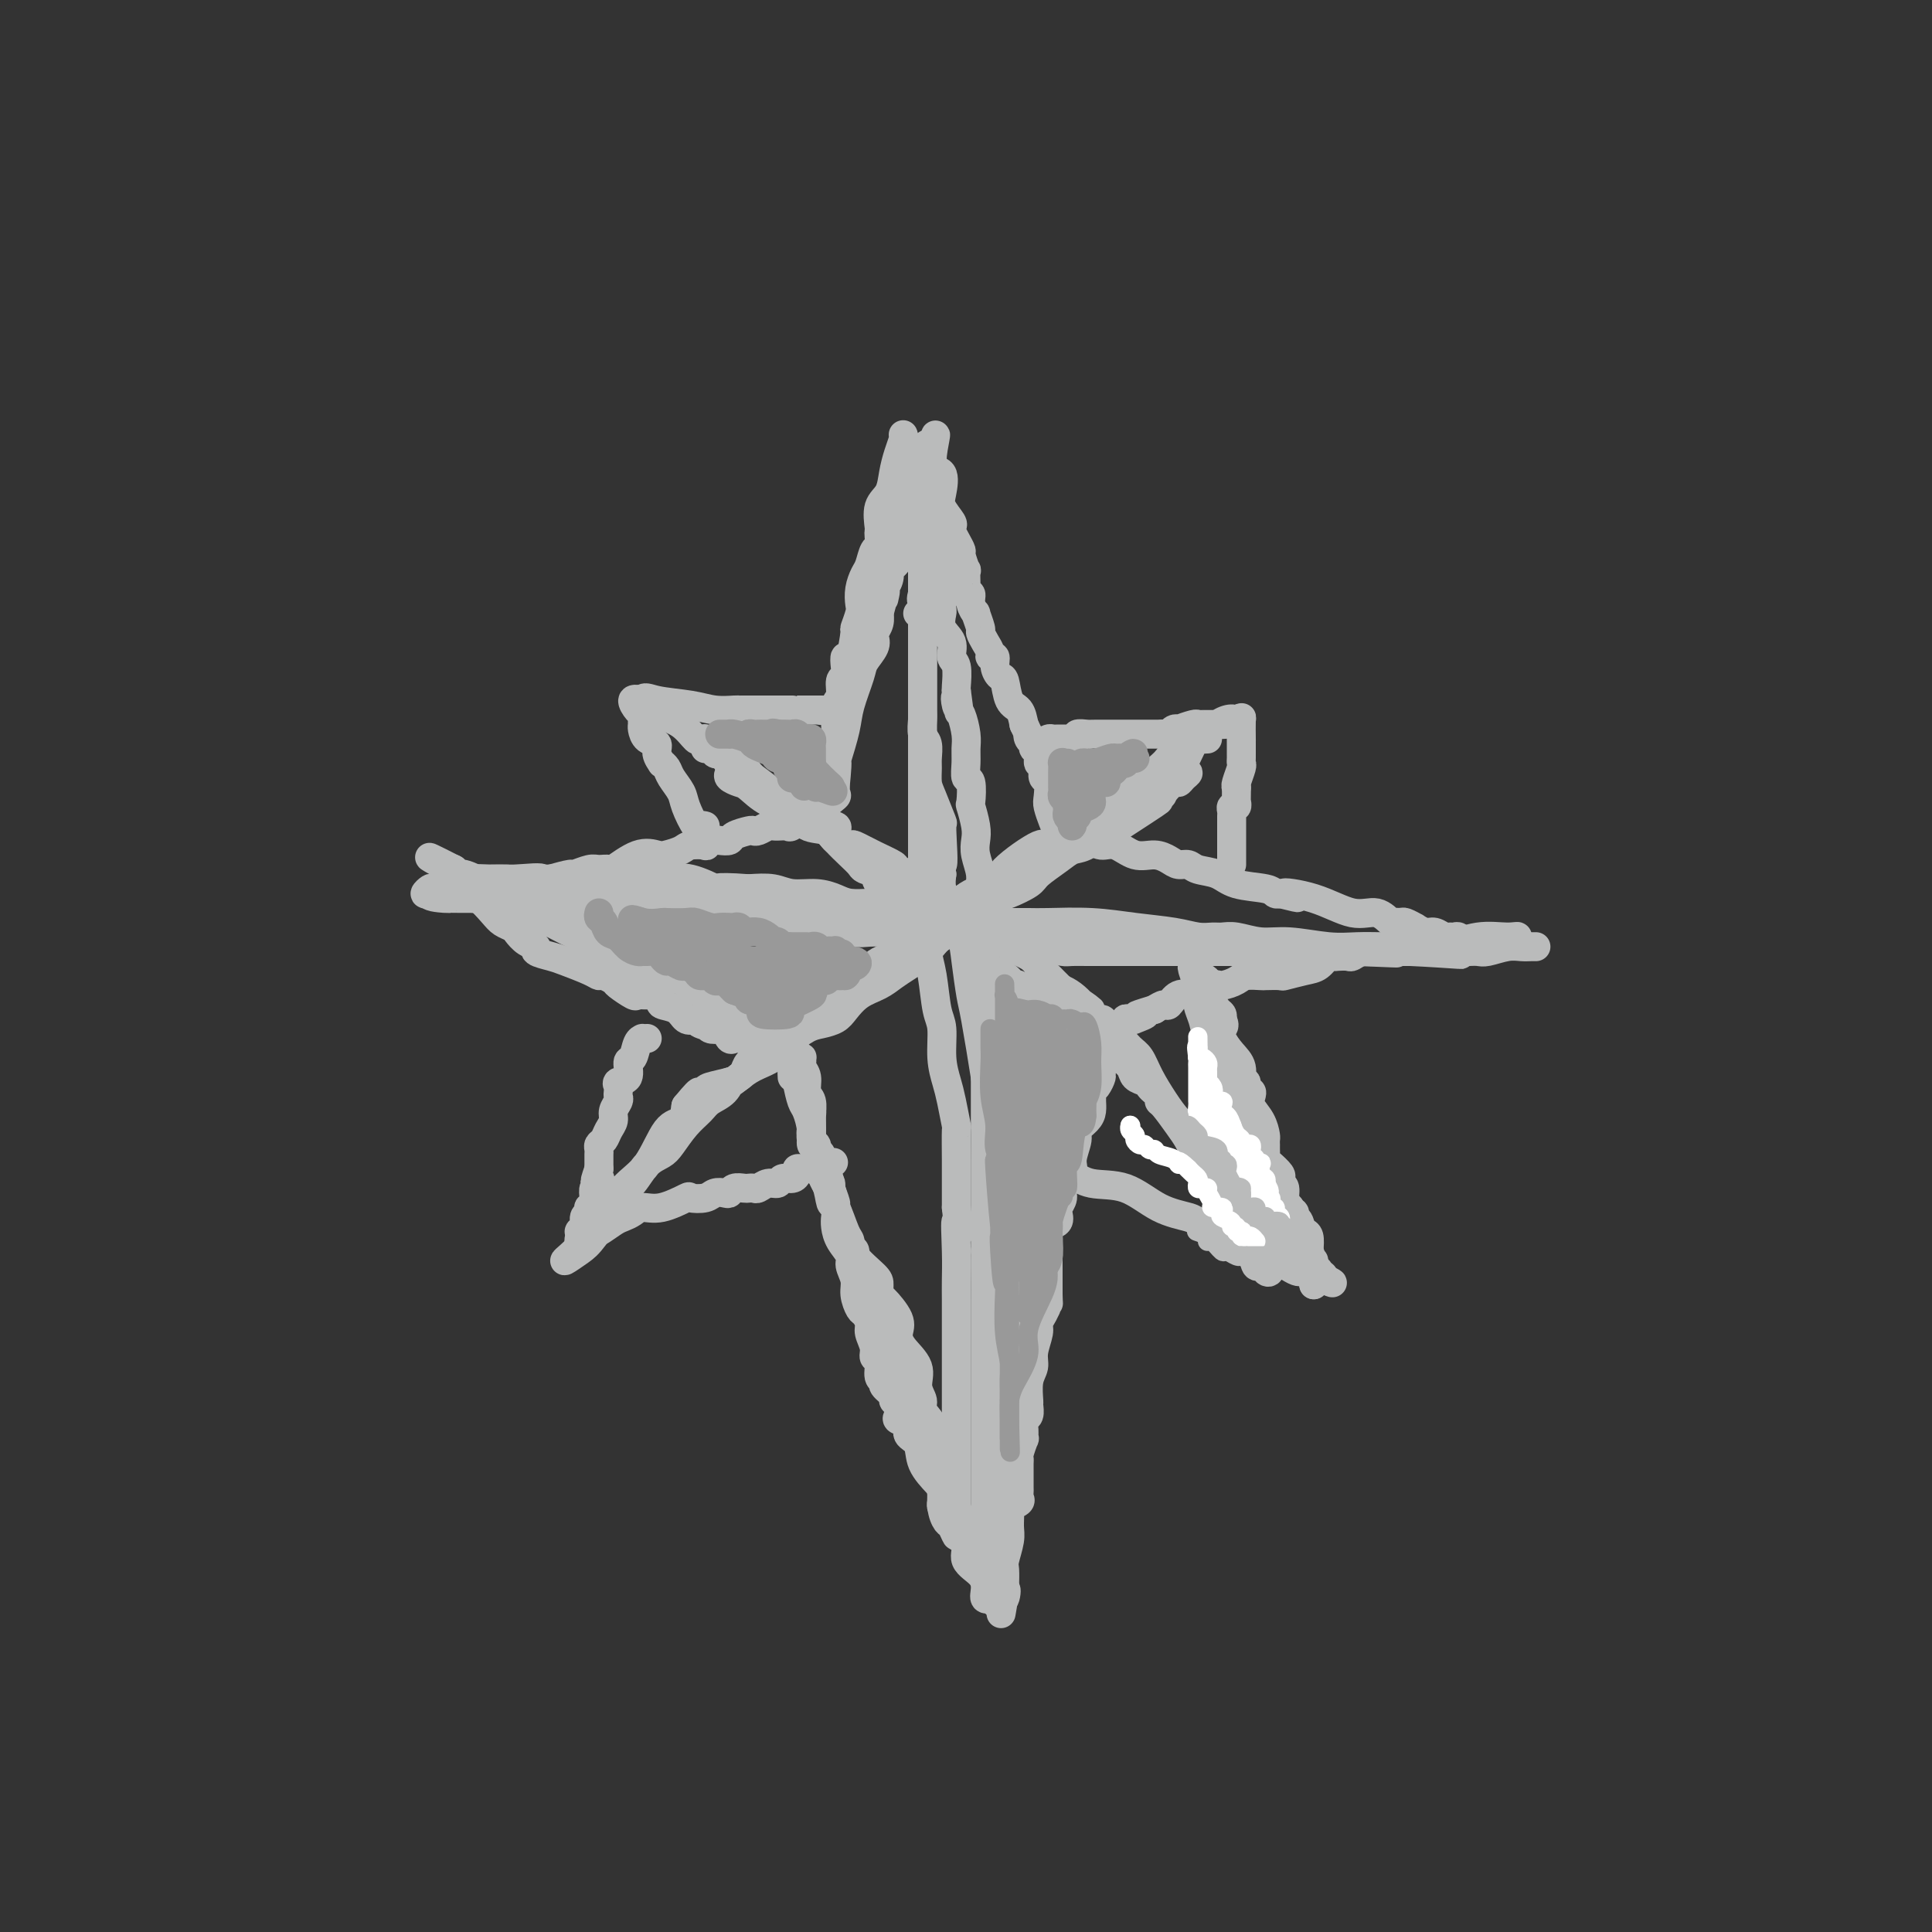 <svg viewBox='0 0 400 400' version='1.1' xmlns='http://www.w3.org/2000/svg' xmlns:xlink='http://www.w3.org/1999/xlink'><rect x="0" y="0" width="400" height="400" fill="#333333" stroke="none"/><g fill='none' stroke='rgb(186,187,187)' stroke-width='6' stroke-linecap='round' stroke-linejoin='round'><path d='M193,110c-0.060,0.842 -0.120,1.683 0,3c0.120,1.317 0.421,3.109 0,5c-0.421,1.891 -1.563,3.880 -2,5c-0.437,1.120 -0.169,1.372 0,2c0.169,0.628 0.238,1.630 0,2c-0.238,0.370 -0.782,0.106 -1,0c-0.218,-0.106 -0.109,-0.053 0,0'/><path d='M191,95c0.030,0.274 0.061,0.547 0,1c-0.061,0.453 -0.212,1.084 0,2c0.212,0.916 0.788,2.115 1,3c0.212,0.885 0.061,1.456 0,2c-0.061,0.544 -0.030,1.062 0,2c0.030,0.938 0.060,2.297 0,3c-0.060,0.703 -0.208,0.751 0,1c0.208,0.249 0.773,0.699 1,1c0.227,0.301 0.117,0.452 0,1c-0.117,0.548 -0.242,1.493 0,2c0.242,0.507 0.849,0.577 1,1c0.151,0.423 -0.156,1.199 0,2c0.156,0.801 0.774,1.628 1,2c0.226,0.372 0.060,0.289 0,1c-0.060,0.711 -0.016,2.216 0,3c0.016,0.784 0.002,0.846 0,1c-0.002,0.154 0.007,0.400 0,1c-0.007,0.600 -0.031,1.554 0,2c0.031,0.446 0.117,0.382 0,1c-0.117,0.618 -0.438,1.917 0,3c0.438,1.083 1.634,1.950 2,3c0.366,1.050 -0.098,2.281 0,3c0.098,0.719 0.757,0.924 1,2c0.243,1.076 0.069,3.022 0,4c-0.069,0.978 -0.035,0.989 0,1'/><path d='M198,143c1.095,7.836 0.332,3.425 0,2c-0.332,-1.425 -0.232,0.134 0,1c0.232,0.866 0.597,1.038 1,2c0.403,0.962 0.844,2.713 1,4c0.156,1.287 0.028,2.111 0,3c-0.028,0.889 0.044,1.842 0,3c-0.044,1.158 -0.204,2.519 0,3c0.204,0.481 0.773,0.082 1,1c0.227,0.918 0.112,3.154 0,4c-0.112,0.846 -0.222,0.302 0,1c0.222,0.698 0.776,2.639 1,4c0.224,1.361 0.116,2.144 0,3c-0.116,0.856 -0.241,1.786 0,3c0.241,1.214 0.849,2.712 1,4c0.151,1.288 -0.156,2.368 0,4c0.156,1.632 0.774,3.817 1,5c0.226,1.183 0.061,1.362 0,3c-0.061,1.638 -0.016,4.733 0,7c0.016,2.267 0.004,3.704 0,5c-0.004,1.296 -0.001,2.449 0,4c0.001,1.551 0.000,3.498 0,5c-0.000,1.502 -0.000,2.560 0,4c0.000,1.440 0.000,3.264 0,5c-0.000,1.736 -0.000,3.385 0,5c0.000,1.615 0.000,3.196 0,5c-0.000,1.804 -0.000,3.830 0,6c0.000,2.170 0.000,4.482 0,6c-0.000,1.518 -0.000,2.242 0,4c0.000,1.758 0.000,4.550 0,6c-0.000,1.450 -0.000,1.557 0,2c0.000,0.443 0.000,1.221 0,2'/><path d='M204,259c-0.000,10.742 -0.000,3.097 0,1c0.000,-2.097 0.000,1.355 0,3c-0.000,1.645 -0.000,1.485 0,2c0.000,0.515 0.000,1.706 0,3c-0.000,1.294 -0.000,2.693 0,4c0.000,1.307 0.000,2.523 0,4c-0.000,1.477 -0.000,3.214 0,4c0.000,0.786 0.000,0.622 0,1c-0.000,0.378 -0.000,1.297 0,2c0.000,0.703 0.000,1.190 0,2c-0.000,0.810 -0.000,1.943 0,3c0.000,1.057 0.000,2.038 0,3c-0.000,0.962 -0.000,1.904 0,3c0.000,1.096 0.000,2.346 0,4c-0.000,1.654 -0.000,3.711 0,5c0.000,1.289 0.001,1.808 0,3c-0.001,1.192 -0.002,3.056 0,5c0.002,1.944 0.008,3.967 0,5c-0.008,1.033 -0.030,1.077 0,2c0.030,0.923 0.113,2.725 0,4c-0.113,1.275 -0.422,2.022 0,3c0.422,0.978 1.575,2.186 2,3c0.425,0.814 0.121,1.232 0,1c-0.121,-0.232 -0.061,-1.116 0,-2'/><path d='M206,327c0.261,10.276 -0.088,1.965 0,-2c0.088,-3.965 0.612,-3.583 1,-5c0.388,-1.417 0.640,-4.633 1,-7c0.360,-2.367 0.829,-3.886 1,-5c0.171,-1.114 0.046,-1.823 0,-3c-0.046,-1.177 -0.012,-2.823 0,-4c0.012,-1.177 0.003,-1.885 0,-3c-0.003,-1.115 -0.001,-2.638 0,-4c0.001,-1.362 -0.000,-2.563 0,-4c0.000,-1.437 0.001,-3.109 0,-5c-0.001,-1.891 -0.004,-3.999 0,-6c0.004,-2.001 0.015,-3.894 0,-5c-0.015,-1.106 -0.057,-1.427 0,-3c0.057,-1.573 0.211,-4.400 0,-6c-0.211,-1.600 -0.788,-1.972 -1,-3c-0.212,-1.028 -0.059,-2.710 0,-5c0.059,-2.290 0.023,-5.187 0,-7c-0.023,-1.813 -0.032,-2.542 0,-4c0.032,-1.458 0.107,-3.644 0,-5c-0.107,-1.356 -0.396,-1.882 -1,-4c-0.604,-2.118 -1.524,-5.829 -2,-8c-0.476,-2.171 -0.508,-2.802 -1,-6c-0.492,-3.198 -1.445,-8.963 -2,-12c-0.555,-3.037 -0.713,-3.345 -1,-5c-0.287,-1.655 -0.703,-4.655 -1,-7c-0.297,-2.345 -0.476,-4.035 -1,-5c-0.524,-0.965 -1.395,-1.206 -2,-2c-0.605,-0.794 -0.946,-2.141 -1,-3c-0.054,-0.859 0.178,-1.231 0,-2c-0.178,-0.769 -0.765,-1.934 -1,-3c-0.235,-1.066 -0.117,-2.033 0,-3'/><path d='M195,181c-2.004,-9.324 -0.512,-2.633 0,-2c0.512,0.633 0.046,-4.793 0,-7c-0.046,-2.207 0.327,-1.195 0,-2c-0.327,-0.805 -1.355,-3.427 -2,-5c-0.645,-1.573 -0.909,-2.097 -1,-3c-0.091,-0.903 -0.010,-2.185 0,-3c0.010,-0.815 -0.050,-1.162 0,-2c0.050,-0.838 0.209,-2.167 0,-3c-0.209,-0.833 -0.788,-1.172 -1,-2c-0.212,-0.828 -0.057,-2.147 0,-3c0.057,-0.853 0.015,-1.239 0,-2c-0.015,-0.761 -0.004,-1.897 0,-3c0.004,-1.103 0.001,-2.174 0,-4c-0.001,-1.826 -0.000,-4.407 0,-6c0.000,-1.593 0.000,-2.199 0,-4c-0.000,-1.801 -0.000,-4.797 0,-7c0.000,-2.203 0.000,-3.614 0,-5c-0.000,-1.386 -0.000,-2.749 0,-4c0.000,-1.251 0.000,-2.391 0,-3c-0.000,-0.609 -0.000,-0.687 0,-1c0.000,-0.313 0.000,-0.860 0,-1c-0.000,-0.140 -0.000,0.128 0,0c0.000,-0.128 0.000,-0.652 0,-1c-0.000,-0.348 -0.000,-0.519 0,-1c0.000,-0.481 0.000,-1.273 0,-2c-0.000,-0.727 -0.000,-1.388 0,-2c0.000,-0.612 0.000,-1.175 0,-1c-0.000,0.175 -0.000,1.087 0,2'/><path d='M191,104c-0.619,-11.450 -0.166,-1.573 0,2c0.166,3.573 0.044,0.844 0,2c-0.044,1.156 -0.012,6.198 0,10c0.012,3.802 0.003,6.366 0,9c-0.003,2.634 -0.001,5.339 0,8c0.001,2.661 0.000,5.277 0,7c-0.000,1.723 -0.000,2.552 0,4c0.000,1.448 0.000,3.514 0,5c-0.000,1.486 -0.000,2.393 0,4c0.000,1.607 -0.000,3.915 0,5c0.000,1.085 0.000,0.948 0,2c-0.000,1.052 -0.000,3.293 0,5c0.000,1.707 0.000,2.881 0,4c-0.000,1.119 -0.001,2.184 0,4c0.001,1.816 0.004,4.383 0,6c-0.004,1.617 -0.016,2.284 0,3c0.016,0.716 0.060,1.483 0,3c-0.060,1.517 -0.224,3.785 0,5c0.224,1.215 0.834,1.375 1,2c0.166,0.625 -0.114,1.713 0,3c0.114,1.287 0.622,2.774 1,5c0.378,2.226 0.626,5.191 1,7c0.374,1.809 0.875,2.462 1,4c0.125,1.538 -0.124,3.962 0,6c0.124,2.038 0.622,3.689 1,5c0.378,1.311 0.637,2.282 1,4c0.363,1.718 0.829,4.184 1,5c0.171,0.816 0.046,-0.018 0,1c-0.046,1.018 -0.012,3.890 0,6c0.012,2.110 0.004,3.460 0,5c-0.004,1.540 -0.002,3.270 0,5'/><path d='M198,250c1.083,9.371 0.290,3.798 0,3c-0.290,-0.798 -0.078,3.180 0,6c0.078,2.820 0.021,4.482 0,6c-0.021,1.518 -0.006,2.893 0,4c0.006,1.107 0.001,1.945 0,3c-0.001,1.055 -0.000,2.326 0,3c0.000,0.674 0.000,0.753 0,2c-0.000,1.247 -0.000,3.664 0,5c0.000,1.336 0.000,1.592 0,2c-0.000,0.408 -0.000,0.970 0,2c0.000,1.030 0.000,2.529 0,4c-0.000,1.471 -0.000,2.915 0,4c0.000,1.085 0.000,1.810 0,3c-0.000,1.190 -0.000,2.847 0,4c0.000,1.153 0.000,1.804 0,3c-0.000,1.196 -0.000,2.936 0,4c0.000,1.064 0.000,1.452 0,2c-0.000,0.548 -0.000,1.257 0,2c0.000,0.743 0.000,1.519 0,2c-0.000,0.481 -0.000,0.668 0,1c0.000,0.332 0.000,0.809 0,1c-0.000,0.191 -0.000,0.095 0,0'/><path d='M110,193c0.626,-0.845 1.253,-1.689 2,-2c0.747,-0.311 1.615,-0.087 2,0c0.385,0.087 0.287,0.038 1,0c0.713,-0.038 2.237,-0.066 3,0c0.763,0.066 0.766,0.225 1,0c0.234,-0.225 0.698,-0.835 1,-1c0.302,-0.165 0.441,0.113 2,0c1.559,-0.113 4.538,-0.619 6,-1c1.462,-0.381 1.408,-0.638 3,-1c1.592,-0.362 4.829,-0.829 6,-1c1.171,-0.171 0.277,-0.046 1,0c0.723,0.046 3.065,0.012 4,0c0.935,-0.012 0.463,-0.003 1,0c0.537,0.003 2.081,0.001 3,0c0.919,-0.001 1.212,-0.000 2,0c0.788,0.000 2.073,-0.000 3,0c0.927,0.000 1.498,0.000 2,0c0.502,-0.000 0.935,-0.001 2,0c1.065,0.001 2.764,0.004 5,0c2.236,-0.004 5.011,-0.015 7,0c1.989,0.015 3.193,0.057 4,0c0.807,-0.057 1.218,-0.212 2,0c0.782,0.212 1.936,0.793 3,1c1.064,0.207 2.039,0.042 3,0c0.961,-0.042 1.907,0.040 3,0c1.093,-0.040 2.333,-0.203 4,0c1.667,0.203 3.762,0.772 6,1c2.238,0.228 4.619,0.114 7,0'/><path d='M199,189c10.158,0.762 4.554,1.668 3,2c-1.554,0.332 0.941,0.089 2,0c1.059,-0.089 0.680,-0.024 1,0c0.320,0.024 1.338,0.006 2,0c0.662,-0.006 0.967,0.002 2,0c1.033,-0.002 2.792,-0.012 4,0c1.208,0.012 1.863,0.045 4,0c2.137,-0.045 5.756,-0.170 9,0c3.244,0.170 6.115,0.634 9,1c2.885,0.366 5.786,0.633 8,1c2.214,0.367 3.743,0.834 5,1c1.257,0.166 2.244,0.029 3,0c0.756,-0.029 1.282,0.048 2,0c0.718,-0.048 1.629,-0.223 3,0c1.371,0.223 3.202,0.844 5,1c1.798,0.156 3.563,-0.155 6,0c2.437,0.155 5.548,0.774 8,1c2.452,0.226 4.247,0.060 6,0c1.753,-0.060 3.464,-0.012 5,0c1.536,0.012 2.896,-0.011 4,0c1.104,0.011 1.950,0.055 3,0c1.050,-0.055 2.302,-0.211 3,0c0.698,0.211 0.842,0.788 1,1c0.158,0.212 0.331,0.061 0,0c-0.331,-0.061 -1.165,-0.030 -2,0'/><path d='M295,197c14.982,1.238 4.438,0.332 -3,0c-7.438,-0.332 -11.769,-0.089 -15,0c-3.231,0.089 -5.362,0.024 -7,0c-1.638,-0.024 -2.785,-0.006 -4,0c-1.215,0.006 -2.499,0.002 -3,0c-0.501,-0.002 -0.220,-0.000 -1,0c-0.780,0.000 -2.623,0.000 -4,0c-1.377,-0.000 -2.290,-0.000 -4,0c-1.710,0.000 -4.218,0.000 -6,0c-1.782,-0.000 -2.837,-0.000 -5,0c-2.163,0.000 -5.433,0.001 -8,0c-2.567,-0.001 -4.431,-0.002 -6,0c-1.569,0.002 -2.842,0.008 -4,0c-1.158,-0.008 -2.201,-0.031 -3,0c-0.799,0.031 -1.353,0.116 -2,0c-0.647,-0.116 -1.386,-0.433 -3,-1c-1.614,-0.567 -4.101,-1.384 -6,-2c-1.899,-0.616 -3.209,-1.030 -5,-2c-1.791,-0.970 -4.065,-2.494 -6,-3c-1.935,-0.506 -3.533,0.008 -5,0c-1.467,-0.008 -2.804,-0.538 -4,-1c-1.196,-0.462 -2.253,-0.855 -3,-1c-0.747,-0.145 -1.186,-0.042 -2,0c-0.814,0.042 -2.005,0.021 -3,0c-0.995,-0.021 -1.795,-0.043 -3,0c-1.205,0.043 -2.814,0.151 -4,0c-1.186,-0.151 -1.951,-0.563 -3,-1c-1.049,-0.437 -2.384,-0.901 -4,-1c-1.616,-0.099 -3.512,0.166 -5,0c-1.488,-0.166 -2.568,-0.762 -4,-1c-1.432,-0.238 -3.216,-0.119 -5,0'/><path d='M155,184c-8.309,-0.652 -6.583,0.218 -7,0c-0.417,-0.218 -2.979,-1.522 -5,-2c-2.021,-0.478 -3.501,-0.128 -5,0c-1.499,0.128 -3.017,0.034 -4,0c-0.983,-0.034 -1.432,-0.009 -2,0c-0.568,0.009 -1.255,0.002 -2,0c-0.745,-0.002 -1.546,-0.001 -2,0c-0.454,0.001 -0.559,0.000 -1,0c-0.441,-0.000 -1.216,-0.000 -2,0c-0.784,0.000 -1.575,0.000 -2,0c-0.425,-0.000 -0.482,-0.000 -1,0c-0.518,0.000 -1.496,-0.000 -2,0c-0.504,0.000 -0.535,0.000 -1,0c-0.465,-0.000 -1.364,-0.000 -2,0c-0.636,0.000 -1.008,0.000 -2,0c-0.992,-0.000 -2.603,-0.001 -5,0c-2.397,0.001 -5.581,0.003 -7,0c-1.419,-0.003 -1.072,-0.011 -1,0c0.072,0.011 -0.131,0.042 -1,0c-0.869,-0.042 -2.403,-0.156 -3,0c-0.597,0.156 -0.255,0.581 -1,1c-0.745,0.419 -2.575,0.830 -4,1c-1.425,0.170 -2.444,0.097 -3,0c-0.556,-0.097 -0.650,-0.218 -1,0c-0.350,0.218 -0.957,0.777 -1,1c-0.043,0.223 0.479,0.112 1,0'/><path d='M89,185c-0.756,0.691 1.854,0.917 3,1c1.146,0.083 0.826,0.022 1,0c0.174,-0.022 0.841,-0.006 2,0c1.159,0.006 2.810,0.002 4,0c1.190,-0.002 1.918,-0.000 3,0c1.082,0.000 2.517,0.000 4,0c1.483,-0.000 3.015,-0.000 4,0c0.985,0.000 1.422,0.000 3,0c1.578,-0.000 4.296,0.000 6,0c1.704,-0.000 2.392,-0.000 3,0c0.608,0.000 1.134,0.000 2,0c0.866,-0.000 2.071,-0.001 3,0c0.929,0.001 1.583,0.003 2,0c0.417,-0.003 0.595,-0.011 1,0c0.405,0.011 1.035,0.040 2,0c0.965,-0.040 2.266,-0.150 3,0c0.734,0.150 0.902,0.561 2,1c1.098,0.439 3.126,0.905 5,1c1.874,0.095 3.596,-0.181 5,0c1.404,0.181 2.492,0.819 4,1c1.508,0.181 3.436,-0.096 5,0c1.564,0.096 2.765,0.566 4,1c1.235,0.434 2.503,0.833 4,1c1.497,0.167 3.223,0.101 4,0c0.777,-0.101 0.604,-0.237 1,0c0.396,0.237 1.360,0.848 2,1c0.640,0.152 0.955,-0.155 2,0c1.045,0.155 2.820,0.773 4,1c1.180,0.227 1.766,0.065 3,0c1.234,-0.065 3.117,-0.032 5,0'/><path d='M185,193c8.290,1.083 4.014,0.290 3,0c-1.014,-0.290 1.234,-0.078 3,0c1.766,0.078 3.048,0.021 4,0c0.952,-0.021 1.572,-0.006 2,0c0.428,0.006 0.664,0.001 1,0c0.336,-0.001 0.773,-0.000 2,0c1.227,0.000 3.244,0.000 5,0c1.756,-0.000 3.250,-0.000 5,0c1.750,0.000 3.757,0.001 5,0c1.243,-0.001 1.724,-0.002 3,0c1.276,0.002 3.349,0.008 4,0c0.651,-0.008 -0.118,-0.030 0,0c0.118,0.030 1.123,0.113 2,0c0.877,-0.113 1.626,-0.423 3,0c1.374,0.423 3.373,1.577 5,2c1.627,0.423 2.883,0.113 4,0c1.117,-0.113 2.094,-0.030 3,0c0.906,0.030 1.741,0.008 3,0c1.259,-0.008 2.942,-0.002 4,0c1.058,0.002 1.493,-0.000 2,0c0.507,0.000 1.088,0.003 2,0c0.912,-0.003 2.156,-0.011 3,0c0.844,0.011 1.287,0.041 2,0c0.713,-0.041 1.695,-0.155 3,0c1.305,0.155 2.933,0.577 4,1c1.067,0.423 1.573,0.845 3,1c1.427,0.155 3.775,0.041 5,0c1.225,-0.041 1.328,-0.011 2,0c0.672,0.011 1.912,0.003 3,0c1.088,-0.003 2.025,-0.001 3,0c0.975,0.001 1.987,0.000 3,0'/><path d='M281,197c15.152,0.619 5.032,0.166 2,0c-3.032,-0.166 1.023,-0.044 3,0c1.977,0.044 1.874,0.012 2,0c0.126,-0.012 0.481,-0.003 1,0c0.519,0.003 1.203,0.001 2,0c0.797,-0.001 1.708,-0.000 2,0c0.292,0.000 -0.035,-0.000 1,0c1.035,0.000 3.430,0.001 5,0c1.570,-0.001 2.314,-0.004 3,0c0.686,0.004 1.314,0.015 2,0c0.686,-0.015 1.430,-0.057 2,0c0.570,0.057 0.965,0.211 2,0c1.035,-0.211 2.708,-0.789 4,-1c1.292,-0.211 2.202,-0.057 3,0c0.798,0.057 1.484,0.015 2,0c0.516,-0.015 0.862,-0.004 1,0c0.138,0.004 0.069,0.002 0,0'/><path d='M244,157c-0.838,-0.020 -1.676,-0.041 -2,0c-0.324,0.041 -0.135,0.143 -1,1c-0.865,0.857 -2.784,2.467 -4,3c-1.216,0.533 -1.728,-0.013 -3,1c-1.272,1.013 -3.305,3.584 -5,5c-1.695,1.416 -3.054,1.678 -4,2c-0.946,0.322 -1.479,0.706 -3,2c-1.521,1.294 -4.030,3.500 -5,4c-0.970,0.500 -0.400,-0.705 -2,0c-1.600,0.705 -5.369,3.321 -7,5c-1.631,1.679 -1.123,2.421 -2,3c-0.877,0.579 -3.137,0.993 -5,2c-1.863,1.007 -3.327,2.605 -5,4c-1.673,1.395 -3.553,2.587 -5,4c-1.447,1.413 -2.460,3.047 -4,4c-1.540,0.953 -3.607,1.225 -5,2c-1.393,0.775 -2.110,2.052 -3,3c-0.890,0.948 -1.952,1.566 -3,2c-1.048,0.434 -2.083,0.682 -4,2c-1.917,1.318 -4.715,3.705 -6,5c-1.285,1.295 -1.055,1.498 -2,2c-0.945,0.502 -3.065,1.304 -4,2c-0.935,0.696 -0.684,1.286 -1,2c-0.316,0.714 -1.198,1.552 -2,2c-0.802,0.448 -1.524,0.505 -2,1c-0.476,0.495 -0.708,1.427 -1,2c-0.292,0.573 -0.646,0.786 -1,1'/><path d='M153,223c-3.374,2.761 -2.310,1.164 -2,1c0.310,-0.164 -0.133,1.104 -1,2c-0.867,0.896 -2.157,1.420 -3,2c-0.843,0.580 -1.240,1.218 -2,2c-0.760,0.782 -1.882,1.710 -3,3c-1.118,1.290 -2.230,2.941 -3,4c-0.770,1.059 -1.198,1.526 -2,2c-0.802,0.474 -1.979,0.956 -3,2c-1.021,1.044 -1.886,2.649 -3,4c-1.114,1.351 -2.479,2.447 -3,3c-0.521,0.553 -0.200,0.562 -1,2c-0.800,1.438 -2.721,4.304 -4,6c-1.279,1.696 -1.915,2.221 -3,3c-1.085,0.779 -2.620,1.811 -3,2c-0.380,0.189 0.393,-0.466 1,-1c0.607,-0.534 1.047,-0.949 2,-2c0.953,-1.051 2.420,-2.738 4,-5c1.580,-2.262 3.274,-5.098 5,-7c1.726,-1.902 3.483,-2.871 5,-5c1.517,-2.129 2.793,-5.419 4,-7c1.207,-1.581 2.345,-1.452 3,-2c0.655,-0.548 0.828,-1.774 1,-3'/><path d='M142,229c4.276,-5.206 2.466,-2.221 2,-1c-0.466,1.221 0.413,0.679 1,0c0.587,-0.679 0.883,-1.494 1,-2c0.117,-0.506 0.055,-0.701 1,-1c0.945,-0.299 2.898,-0.701 4,-1c1.102,-0.299 1.352,-0.493 2,-1c0.648,-0.507 1.695,-1.326 3,-2c1.305,-0.674 2.867,-1.202 4,-2c1.133,-0.798 1.836,-1.865 3,-3c1.164,-1.135 2.789,-2.338 4,-3c1.211,-0.662 2.008,-0.782 3,-1c0.992,-0.218 2.180,-0.534 3,-1c0.820,-0.466 1.271,-1.083 2,-2c0.729,-0.917 1.735,-2.135 3,-3c1.265,-0.865 2.787,-1.376 4,-2c1.213,-0.624 2.116,-1.360 3,-2c0.884,-0.640 1.748,-1.185 3,-2c1.252,-0.815 2.892,-1.900 4,-3c1.108,-1.100 1.684,-2.216 3,-3c1.316,-0.784 3.372,-1.235 5,-2c1.628,-0.765 2.829,-1.842 4,-3c1.171,-1.158 2.312,-2.397 3,-3c0.688,-0.603 0.922,-0.572 2,-1c1.078,-0.428 3.001,-1.317 4,-2c0.999,-0.683 1.076,-1.160 2,-2c0.924,-0.840 2.695,-2.043 4,-3c1.305,-0.957 2.142,-1.668 3,-2c0.858,-0.332 1.735,-0.285 3,-1c1.265,-0.715 2.917,-2.193 4,-3c1.083,-0.807 1.595,-0.945 2,-1c0.405,-0.055 0.702,-0.028 1,0'/><path d='M232,171c14.394,-9.335 5.380,-3.672 2,-2c-3.380,1.672 -1.127,-0.647 1,-2c2.127,-1.353 4.128,-1.738 5,-2c0.872,-0.262 0.617,-0.400 1,-1c0.383,-0.600 1.405,-1.663 2,-2c0.595,-0.337 0.762,0.053 1,0c0.238,-0.053 0.548,-0.550 1,-1c0.452,-0.450 1.045,-0.852 1,-1c-0.045,-0.148 -0.727,-0.042 -1,0c-0.273,0.042 -0.136,0.021 0,0'/><path d='M151,159c0.051,0.337 0.101,0.675 0,1c-0.101,0.325 -0.354,0.638 0,1c0.354,0.362 1.314,0.773 2,1c0.686,0.227 1.098,0.269 2,1c0.902,0.731 2.295,2.150 4,3c1.705,0.850 3.722,1.132 5,2c1.278,0.868 1.818,2.322 3,3c1.182,0.678 3.007,0.580 4,1c0.993,0.420 1.153,1.359 2,2c0.847,0.641 2.381,0.983 3,1c0.619,0.017 0.322,-0.291 1,0c0.678,0.291 2.332,1.180 4,2c1.668,0.820 3.352,1.570 4,2c0.648,0.430 0.260,0.539 1,1c0.740,0.461 2.607,1.274 4,2c1.393,0.726 2.313,1.364 3,2c0.687,0.636 1.141,1.269 2,2c0.859,0.731 2.121,1.561 3,2c0.879,0.439 1.374,0.488 2,1c0.626,0.512 1.383,1.488 2,2c0.617,0.512 1.096,0.560 2,1c0.904,0.440 2.235,1.274 3,2c0.765,0.726 0.964,1.346 2,2c1.036,0.654 2.907,1.341 4,2c1.093,0.659 1.406,1.290 2,2c0.594,0.710 1.468,1.500 2,2c0.532,0.500 0.720,0.712 1,1c0.280,0.288 0.651,0.654 1,1c0.349,0.346 0.674,0.673 1,1'/><path d='M220,205c10.897,7.404 3.640,2.913 1,1c-2.640,-1.913 -0.662,-1.247 1,0c1.662,1.247 3.008,3.075 4,4c0.992,0.925 1.631,0.948 2,1c0.369,0.052 0.469,0.134 1,1c0.531,0.866 1.492,2.516 2,3c0.508,0.484 0.562,-0.198 1,0c0.438,0.198 1.260,1.276 2,2c0.740,0.724 1.398,1.093 2,2c0.602,0.907 1.148,2.352 2,4c0.852,1.648 2.010,3.498 3,5c0.990,1.502 1.813,2.655 3,4c1.187,1.345 2.738,2.880 4,4c1.262,1.120 2.236,1.823 3,3c0.764,1.177 1.317,2.827 2,4c0.683,1.173 1.496,1.868 2,2c0.504,0.132 0.700,-0.301 1,0c0.300,0.301 0.705,1.335 1,2c0.295,0.665 0.481,0.962 1,1c0.519,0.038 1.370,-0.182 2,0c0.630,0.182 1.037,0.766 1,1c-0.037,0.234 -0.519,0.117 -1,0'/><path d='M260,249c5.808,6.797 0.326,1.789 -2,0c-2.326,-1.789 -1.498,-0.359 -1,0c0.498,0.359 0.667,-0.354 0,-1c-0.667,-0.646 -2.169,-1.224 -3,-2c-0.831,-0.776 -0.989,-1.749 -2,-3c-1.011,-1.251 -2.874,-2.779 -4,-4c-1.126,-1.221 -1.516,-2.134 -2,-3c-0.484,-0.866 -1.061,-1.685 -2,-3c-0.939,-1.315 -2.241,-3.126 -3,-4c-0.759,-0.874 -0.976,-0.812 -1,-1c-0.024,-0.188 0.144,-0.627 0,-1c-0.144,-0.373 -0.601,-0.680 -1,-1c-0.399,-0.320 -0.740,-0.652 -1,-1c-0.260,-0.348 -0.439,-0.712 -1,-1c-0.561,-0.288 -1.506,-0.500 -2,-1c-0.494,-0.500 -0.538,-1.287 -1,-2c-0.462,-0.713 -1.341,-1.351 -2,-2c-0.659,-0.649 -1.098,-1.310 -2,-2c-0.902,-0.690 -2.268,-1.410 -3,-2c-0.732,-0.590 -0.829,-1.050 -1,-1c-0.171,0.050 -0.417,0.612 -1,0c-0.583,-0.612 -1.504,-2.397 -2,-3c-0.496,-0.603 -0.566,-0.025 -1,0c-0.434,0.025 -1.232,-0.504 -2,-1c-0.768,-0.496 -1.505,-0.958 -2,-1c-0.495,-0.042 -0.749,0.335 -1,0c-0.251,-0.335 -0.500,-1.381 -1,-2c-0.500,-0.619 -1.250,-0.809 -2,-1'/><path d='M214,206c-2.592,-1.573 -1.073,-0.007 -1,0c0.073,0.007 -1.301,-1.546 -2,-2c-0.699,-0.454 -0.725,0.191 -1,0c-0.275,-0.191 -0.800,-1.217 -2,-2c-1.200,-0.783 -3.075,-1.322 -4,-2c-0.925,-0.678 -0.898,-1.496 -1,-2c-0.102,-0.504 -0.331,-0.694 -1,-1c-0.669,-0.306 -1.776,-0.730 -2,-1c-0.224,-0.270 0.434,-0.388 0,-1c-0.434,-0.612 -1.962,-1.719 -3,-2c-1.038,-0.281 -1.586,0.263 -2,0c-0.414,-0.263 -0.695,-1.332 -1,-2c-0.305,-0.668 -0.636,-0.935 -1,-1c-0.364,-0.065 -0.763,0.072 -1,0c-0.237,-0.072 -0.313,-0.352 -1,-1c-0.687,-0.648 -1.985,-1.664 -3,-2c-1.015,-0.336 -1.748,0.008 -2,0c-0.252,-0.008 -0.022,-0.370 0,-1c0.022,-0.630 -0.165,-1.530 -1,-2c-0.835,-0.470 -2.320,-0.509 -3,-1c-0.680,-0.491 -0.555,-1.432 -1,-2c-0.445,-0.568 -1.459,-0.762 -2,-1c-0.541,-0.238 -0.607,-0.521 -1,-1c-0.393,-0.479 -1.111,-1.154 -2,-2c-0.889,-0.846 -1.948,-1.862 -3,-3c-1.052,-1.138 -2.098,-2.398 -3,-3c-0.902,-0.602 -1.662,-0.545 -2,-1c-0.338,-0.455 -0.256,-1.421 -1,-2c-0.744,-0.579 -2.316,-0.771 -3,-1c-0.684,-0.229 -0.481,-0.494 -1,-1c-0.519,-0.506 -1.759,-1.253 -3,-2'/><path d='M160,164c-8.935,-6.863 -4.274,-3.020 -3,-2c1.274,1.020 -0.840,-0.783 -2,-2c-1.160,-1.217 -1.368,-1.846 -2,-2c-0.632,-0.154 -1.689,0.169 -2,0c-0.311,-0.169 0.124,-0.829 0,-1c-0.124,-0.171 -0.806,0.147 -1,0c-0.194,-0.147 0.102,-0.757 0,-1c-0.102,-0.243 -0.602,-0.118 -1,0c-0.398,0.118 -0.695,0.228 -1,0c-0.305,-0.228 -0.618,-0.793 -1,-1c-0.382,-0.207 -0.834,-0.056 -1,0c-0.166,0.056 -0.048,0.016 0,0c0.048,-0.016 0.024,-0.008 0,0'/><path d='M187,90c0.087,0.176 0.173,0.352 0,1c-0.173,0.648 -0.607,1.767 -1,3c-0.393,1.233 -0.746,2.579 -1,4c-0.254,1.421 -0.408,2.919 -1,4c-0.592,1.081 -1.622,1.747 -2,3c-0.378,1.253 -0.104,3.093 0,4c0.104,0.907 0.039,0.880 0,1c-0.039,0.120 -0.052,0.388 0,1c0.052,0.612 0.168,1.570 0,2c-0.168,0.430 -0.620,0.332 -1,1c-0.380,0.668 -0.689,2.103 -1,3c-0.311,0.897 -0.623,1.257 -1,2c-0.377,0.743 -0.818,1.868 -1,3c-0.182,1.132 -0.104,2.270 0,3c0.104,0.730 0.234,1.052 0,2c-0.234,0.948 -0.834,2.522 -1,3c-0.166,0.478 0.100,-0.142 0,1c-0.100,1.142 -0.567,4.044 -1,5c-0.433,0.956 -0.833,-0.035 -1,0c-0.167,0.035 -0.101,1.095 0,2c0.101,0.905 0.237,1.654 0,2c-0.237,0.346 -0.848,0.290 -1,1c-0.152,0.710 0.155,2.185 0,3c-0.155,0.815 -0.774,0.970 -1,2c-0.226,1.030 -0.061,2.936 0,4c0.061,1.064 0.016,1.286 0,2c-0.016,0.714 -0.005,1.918 0,3c0.005,1.082 0.002,2.041 0,3'/><path d='M173,158c-2.165,10.269 -0.578,1.941 0,0c0.578,-1.941 0.147,2.505 0,4c-0.147,1.495 -0.011,0.040 0,0c0.011,-0.040 -0.102,1.336 0,2c0.102,0.664 0.420,0.616 0,1c-0.420,0.384 -1.578,1.201 -2,2c-0.422,0.799 -0.107,1.581 0,2c0.107,0.419 0.008,0.475 0,1c-0.008,0.525 0.077,1.518 0,1c-0.077,-0.518 -0.315,-2.548 0,-5c0.315,-2.452 1.182,-5.328 2,-8c0.818,-2.672 1.586,-5.142 2,-7c0.414,-1.858 0.475,-3.103 1,-5c0.525,-1.897 1.513,-4.444 2,-6c0.487,-1.556 0.474,-2.121 1,-3c0.526,-0.879 1.591,-2.071 2,-3c0.409,-0.929 0.162,-1.594 0,-2c-0.162,-0.406 -0.239,-0.552 0,-1c0.239,-0.448 0.795,-1.198 1,-2c0.205,-0.802 0.059,-1.658 0,-2c-0.059,-0.342 -0.029,-0.171 0,0'/><path d='M182,127c1.924,-7.281 1.234,-3.983 1,-3c-0.234,0.983 -0.012,-0.348 0,-1c0.012,-0.652 -0.185,-0.625 0,-1c0.185,-0.375 0.754,-1.150 1,-2c0.246,-0.850 0.170,-1.774 0,-2c-0.170,-0.226 -0.434,0.245 0,0c0.434,-0.245 1.566,-1.206 2,-2c0.434,-0.794 0.172,-1.422 0,-2c-0.172,-0.578 -0.253,-1.106 0,-2c0.253,-0.894 0.838,-2.154 1,-3c0.162,-0.846 -0.101,-1.276 0,-2c0.101,-0.724 0.566,-1.740 1,-2c0.434,-0.260 0.837,0.237 1,0c0.163,-0.237 0.086,-1.209 0,-2c-0.086,-0.791 -0.180,-1.403 0,-2c0.180,-0.597 0.636,-1.179 1,-2c0.364,-0.821 0.636,-1.880 1,-3c0.364,-1.120 0.819,-2.300 1,-3c0.181,-0.700 0.087,-0.919 0,-1c-0.087,-0.081 -0.168,-0.023 0,0c0.168,0.023 0.584,0.012 1,0'/><path d='M193,92c1.583,-4.862 0.039,0.483 0,3c-0.039,2.517 1.426,2.204 2,3c0.574,0.796 0.258,2.699 0,4c-0.258,1.301 -0.459,2.000 0,3c0.459,1.000 1.577,2.300 2,3c0.423,0.700 0.151,0.801 0,1c-0.151,0.199 -0.180,0.496 0,1c0.180,0.504 0.570,1.215 1,2c0.430,0.785 0.900,1.645 1,2c0.100,0.355 -0.169,0.204 0,1c0.169,0.796 0.776,2.539 1,3c0.224,0.461 0.064,-0.361 0,0c-0.064,0.361 -0.032,1.906 0,3c0.032,1.094 0.065,1.737 0,2c-0.065,0.263 -0.229,0.144 0,0c0.229,-0.144 0.850,-0.315 1,0c0.150,0.315 -0.171,1.116 0,2c0.171,0.884 0.833,1.850 1,2c0.167,0.150 -0.161,-0.518 0,0c0.161,0.518 0.813,2.220 1,3c0.187,0.780 -0.089,0.638 0,1c0.089,0.362 0.545,1.227 1,2c0.455,0.773 0.909,1.454 1,2c0.091,0.546 -0.183,0.955 0,1c0.183,0.045 0.821,-0.276 1,0c0.179,0.276 -0.103,1.147 0,2c0.103,0.853 0.591,1.687 1,2c0.409,0.313 0.738,0.104 1,1c0.262,0.896 0.455,2.895 1,4c0.545,1.105 1.441,1.316 2,2c0.559,0.684 0.779,1.842 1,3'/><path d='M212,150c1.946,4.272 1.310,2.453 1,2c-0.310,-0.453 -0.294,0.461 0,1c0.294,0.539 0.867,0.705 1,1c0.133,0.295 -0.175,0.720 0,1c0.175,0.280 0.832,0.417 1,1c0.168,0.583 -0.152,1.614 0,2c0.152,0.386 0.777,0.129 1,0c0.223,-0.129 0.046,-0.130 0,0c-0.046,0.130 0.039,0.390 0,1c-0.039,0.610 -0.204,1.570 0,2c0.204,0.430 0.775,0.328 1,1c0.225,0.672 0.102,2.116 0,3c-0.102,0.884 -0.185,1.206 0,2c0.185,0.794 0.637,2.058 1,3c0.363,0.942 0.636,1.561 1,2c0.364,0.439 0.818,0.697 1,1c0.182,0.303 0.091,0.652 0,1'/><path d='M220,174c1.412,3.712 0.941,0.994 1,0c0.059,-0.994 0.648,-0.262 1,0c0.352,0.262 0.467,0.054 1,0c0.533,-0.054 1.485,0.046 2,0c0.515,-0.046 0.591,-0.237 1,0c0.409,0.237 1.149,0.903 2,1c0.851,0.097 1.813,-0.377 3,0c1.187,0.377 2.597,1.603 4,2c1.403,0.397 2.797,-0.034 4,0c1.203,0.034 2.216,0.533 3,1c0.784,0.467 1.340,0.903 2,1c0.660,0.097 1.423,-0.143 2,0c0.577,0.143 0.967,0.669 2,1c1.033,0.331 2.711,0.467 4,1c1.289,0.533 2.191,1.462 4,2c1.809,0.538 4.526,0.683 6,1c1.474,0.317 1.707,0.805 2,1c0.293,0.195 0.647,0.098 1,0'/><path d='M265,185c6.935,1.692 1.774,0.423 1,0c-0.774,-0.423 2.839,0.002 6,1c3.161,0.998 5.870,2.569 8,3c2.130,0.431 3.683,-0.278 5,0c1.317,0.278 2.399,1.543 3,2c0.601,0.457 0.720,0.107 1,0c0.280,-0.107 0.722,0.028 1,0c0.278,-0.028 0.392,-0.219 1,0c0.608,0.219 1.711,0.847 2,1c0.289,0.153 -0.235,-0.169 0,0c0.235,0.169 1.229,0.830 2,1c0.771,0.170 1.320,-0.152 2,0c0.680,0.152 1.491,0.777 2,1c0.509,0.223 0.717,0.045 1,0c0.283,-0.045 0.640,0.044 1,0c0.360,-0.044 0.723,-0.222 1,0c0.277,0.222 0.469,0.844 1,1c0.531,0.156 1.403,-0.153 2,0c0.597,0.153 0.921,0.769 1,1c0.079,0.231 -0.087,0.077 0,0c0.087,-0.077 0.427,-0.076 1,0c0.573,0.076 1.380,0.227 2,0c0.620,-0.227 1.051,-0.830 2,-1c0.949,-0.170 2.414,0.094 3,0c0.586,-0.094 0.293,-0.547 0,-1'/><path d='M314,194c0.592,-0.281 -0.427,0.016 -2,0c-1.573,-0.016 -3.701,-0.344 -6,0c-2.299,0.344 -4.768,1.360 -8,2c-3.232,0.640 -7.225,0.902 -9,1c-1.775,0.098 -1.330,0.030 -2,0c-0.670,-0.030 -2.455,-0.022 -3,0c-0.545,0.022 0.148,0.058 0,0c-0.148,-0.058 -1.139,-0.211 -2,0c-0.861,0.211 -1.592,0.787 -2,1c-0.408,0.213 -0.493,0.064 -1,0c-0.507,-0.064 -1.435,-0.043 -2,0c-0.565,0.043 -0.765,0.106 -1,0c-0.235,-0.106 -0.505,-0.382 -1,0c-0.495,0.382 -1.215,1.423 -2,2c-0.785,0.577 -1.633,0.691 -3,1c-1.367,0.309 -3.252,0.814 -4,1c-0.748,0.186 -0.359,0.052 -1,0c-0.641,-0.052 -2.311,-0.024 -3,0c-0.689,0.024 -0.397,0.043 -1,0c-0.603,-0.043 -2.101,-0.148 -3,0c-0.899,0.148 -1.197,0.547 -2,1c-0.803,0.453 -2.110,0.958 -3,1c-0.890,0.042 -1.364,-0.381 -2,0c-0.636,0.381 -1.434,1.564 -2,2c-0.566,0.436 -0.901,0.125 -1,0c-0.099,-0.125 0.038,-0.062 0,0c-0.038,0.062 -0.250,0.124 -1,0c-0.750,-0.124 -2.036,-0.435 -3,0c-0.964,0.435 -1.606,1.617 -2,2c-0.394,0.383 -0.541,-0.033 -1,0c-0.459,0.033 -1.229,0.517 -2,1'/><path d='M239,209c-6.207,1.867 -2.725,1.035 -2,1c0.725,-0.035 -1.307,0.727 -2,1c-0.693,0.273 -0.046,0.058 0,0c0.046,-0.058 -0.510,0.040 -1,0c-0.490,-0.040 -0.915,-0.218 -1,0c-0.085,0.218 0.170,0.832 0,1c-0.170,0.168 -0.763,-0.110 -1,0c-0.237,0.110 -0.116,0.607 0,1c0.116,0.393 0.227,0.683 0,1c-0.227,0.317 -0.792,0.662 -1,1c-0.208,0.338 -0.059,0.668 0,1c0.059,0.332 0.030,0.666 0,1'/><path d='M231,217c-0.106,0.927 0.130,0.744 0,1c-0.130,0.256 -0.626,0.951 -1,1c-0.374,0.049 -0.626,-0.548 -1,0c-0.374,0.548 -0.871,2.241 -1,3c-0.129,0.759 0.109,0.584 0,1c-0.109,0.416 -0.565,1.424 -1,2c-0.435,0.576 -0.850,0.720 -1,1c-0.150,0.280 -0.034,0.694 0,1c0.034,0.306 -0.014,0.503 0,1c0.014,0.497 0.090,1.295 0,2c-0.090,0.705 -0.348,1.318 -1,2c-0.652,0.682 -1.699,1.432 -2,2c-0.301,0.568 0.145,0.953 0,2c-0.145,1.047 -0.880,2.758 -1,4c-0.120,1.242 0.374,2.017 0,3c-0.374,0.983 -1.618,2.174 -2,3c-0.382,0.826 0.096,1.286 0,2c-0.096,0.714 -0.765,1.683 -1,2c-0.235,0.317 -0.035,-0.016 0,0c0.035,0.016 -0.096,0.381 0,1c0.096,0.619 0.418,1.492 0,2c-0.418,0.508 -1.576,0.651 -2,1c-0.424,0.349 -0.114,0.903 0,1c0.114,0.097 0.030,-0.265 0,0c-0.030,0.265 -0.008,1.155 0,2c0.008,0.845 0.002,1.644 0,2c-0.002,0.356 -0.001,0.269 0,1c0.001,0.731 0.000,2.278 0,3c-0.000,0.722 -0.000,0.617 0,1c0.000,0.383 0.000,1.252 0,2c-0.000,0.748 -0.000,1.374 0,2'/><path d='M217,268c0.043,2.370 0.151,1.796 0,2c-0.151,0.204 -0.561,1.184 -1,2c-0.439,0.816 -0.906,1.466 -1,2c-0.094,0.534 0.185,0.953 0,2c-0.185,1.047 -0.834,2.724 -1,4c-0.166,1.276 0.153,2.153 0,3c-0.153,0.847 -0.777,1.665 -1,3c-0.223,1.335 -0.046,3.186 0,4c0.046,0.814 -0.041,0.591 0,1c0.041,0.409 0.208,1.452 0,2c-0.208,0.548 -0.792,0.602 -1,1c-0.208,0.398 -0.042,1.139 0,2c0.042,0.861 -0.041,1.840 0,2c0.041,0.160 0.207,-0.500 0,0c-0.207,0.500 -0.788,2.160 -1,3c-0.212,0.840 -0.057,0.859 0,1c0.057,0.141 0.015,0.405 0,1c-0.015,0.595 -0.005,1.521 0,2c0.005,0.479 0.003,0.509 0,1c-0.003,0.491 -0.008,1.441 0,2c0.008,0.559 0.031,0.725 0,1c-0.031,0.275 -0.114,0.657 0,1c0.114,0.343 0.424,0.646 0,1c-0.424,0.354 -1.581,0.760 -2,1c-0.419,0.240 -0.098,0.314 0,1c0.098,0.686 -0.026,1.984 0,3c0.026,1.016 0.203,1.750 0,3c-0.203,1.250 -0.786,3.015 -1,4c-0.214,0.985 -0.058,1.188 0,2c0.058,0.812 0.016,2.232 0,3c-0.016,0.768 -0.008,0.884 0,1'/><path d='M208,329c-1.416,9.601 -0.456,3.103 0,1c0.456,-2.103 0.409,0.188 0,1c-0.409,0.812 -1.179,0.146 -2,0c-0.821,-0.146 -1.692,0.227 -2,0c-0.308,-0.227 -0.053,-1.055 0,-2c0.053,-0.945 -0.095,-2.008 -1,-3c-0.905,-0.992 -2.568,-1.915 -3,-3c-0.432,-1.085 0.368,-2.332 0,-4c-0.368,-1.668 -1.902,-3.756 -3,-5c-1.098,-1.244 -1.758,-1.643 -2,-2c-0.242,-0.357 -0.065,-0.673 0,-1c0.065,-0.327 0.019,-0.665 0,-1c-0.019,-0.335 -0.009,-0.668 0,-1'/><path d='M195,309c-0.760,-2.381 -0.159,-1.334 0,-1c0.159,0.334 -0.123,-0.047 -1,-1c-0.877,-0.953 -2.347,-2.479 -3,-4c-0.653,-1.521 -0.487,-3.036 -1,-4c-0.513,-0.964 -1.706,-1.375 -2,-2c-0.294,-0.625 0.309,-1.463 0,-2c-0.309,-0.537 -1.531,-0.773 -2,-1c-0.469,-0.227 -0.186,-0.446 0,-1c0.186,-0.554 0.275,-1.444 0,-2c-0.275,-0.556 -0.915,-0.777 -1,-1c-0.085,-0.223 0.385,-0.449 0,-1c-0.385,-0.551 -1.624,-1.428 -2,-2c-0.376,-0.572 0.111,-0.838 0,-1c-0.111,-0.162 -0.818,-0.221 -1,-1c-0.182,-0.779 0.162,-2.277 0,-3c-0.162,-0.723 -0.831,-0.670 -1,-1c-0.169,-0.330 0.162,-1.042 0,-2c-0.162,-0.958 -0.818,-2.160 -1,-3c-0.182,-0.840 0.110,-1.316 0,-2c-0.110,-0.684 -0.622,-1.577 -1,-2c-0.378,-0.423 -0.621,-0.378 -1,-1c-0.379,-0.622 -0.893,-1.913 -1,-3c-0.107,-1.087 0.192,-1.972 0,-3c-0.192,-1.028 -0.875,-2.201 -1,-3c-0.125,-0.799 0.307,-1.224 0,-2c-0.307,-0.776 -1.353,-1.904 -2,-3c-0.647,-1.096 -0.895,-2.160 -1,-3c-0.105,-0.840 -0.067,-1.457 0,-2c0.067,-0.543 0.162,-1.012 0,-2c-0.162,-0.988 -0.581,-2.494 -1,-4'/><path d='M172,246c-1.576,-6.195 -0.016,-1.182 0,0c0.016,1.182 -1.511,-1.466 -2,-3c-0.489,-1.534 0.061,-1.953 0,-2c-0.061,-0.047 -0.734,0.279 -1,0c-0.266,-0.279 -0.124,-1.162 0,-2c0.124,-0.838 0.230,-1.632 0,-2c-0.230,-0.368 -0.798,-0.310 -1,-1c-0.202,-0.690 -0.039,-2.128 0,-3c0.039,-0.872 -0.046,-1.179 0,-2c0.046,-0.821 0.223,-2.156 0,-3c-0.223,-0.844 -0.844,-1.197 -1,-2c-0.156,-0.803 0.155,-2.058 0,-3c-0.155,-0.942 -0.776,-1.573 -1,-2c-0.224,-0.427 -0.050,-0.651 0,-1c0.050,-0.349 -0.025,-0.825 0,-1c0.025,-0.175 0.150,-0.050 0,0c-0.150,0.050 -0.575,0.025 -1,0'/><path d='M165,219c-1.066,-4.256 -0.230,-1.398 0,0c0.230,1.398 -0.145,1.334 0,2c0.145,0.666 0.809,2.061 1,3c0.191,0.939 -0.093,1.421 0,2c0.093,0.579 0.561,1.255 1,2c0.439,0.745 0.849,1.559 1,2c0.151,0.441 0.043,0.507 0,1c-0.043,0.493 -0.022,1.412 0,2c0.022,0.588 0.045,0.845 0,1c-0.045,0.155 -0.156,0.208 0,1c0.156,0.792 0.580,2.323 1,3c0.420,0.677 0.834,0.500 1,1c0.166,0.500 0.082,1.676 0,2c-0.082,0.324 -0.161,-0.203 0,0c0.161,0.203 0.564,1.138 1,2c0.436,0.862 0.906,1.653 1,2c0.094,0.347 -0.187,0.252 0,1c0.187,0.748 0.841,2.341 1,3c0.159,0.659 -0.178,0.385 0,1c0.178,0.615 0.871,2.118 1,3c0.129,0.882 -0.306,1.144 0,2c0.306,0.856 1.353,2.306 2,3c0.647,0.694 0.893,0.634 1,1c0.107,0.366 0.074,1.160 0,2c-0.074,0.840 -0.188,1.728 0,3c0.188,1.272 0.677,2.929 1,4c0.323,1.071 0.479,1.558 1,2c0.521,0.442 1.408,0.840 2,2c0.592,1.160 0.890,3.081 1,4c0.110,0.919 0.031,0.834 0,1c-0.031,0.166 -0.016,0.583 0,1'/><path d='M182,278c2.853,9.527 1.485,3.844 1,2c-0.485,-1.844 -0.089,0.149 0,1c0.089,0.851 -0.131,0.558 0,1c0.131,0.442 0.613,1.620 1,2c0.387,0.380 0.680,-0.037 1,0c0.320,0.037 0.668,0.528 1,1c0.332,0.472 0.649,0.926 1,2c0.351,1.074 0.734,2.768 1,4c0.266,1.232 0.413,2.002 1,3c0.587,0.998 1.614,2.225 2,3c0.386,0.775 0.132,1.098 0,2c-0.132,0.902 -0.141,2.383 0,3c0.141,0.617 0.433,0.368 1,1c0.567,0.632 1.409,2.143 2,3c0.591,0.857 0.933,1.061 1,2c0.067,0.939 -0.139,2.613 0,4c0.139,1.387 0.625,2.485 1,3c0.375,0.515 0.639,0.446 1,1c0.361,0.554 0.817,1.730 1,2c0.183,0.270 0.091,-0.365 0,-1'/><path d='M198,317c2.667,5.138 1.333,-1.518 0,-5c-1.333,-3.482 -2.666,-3.790 -3,-5c-0.334,-1.210 0.332,-3.321 0,-5c-0.332,-1.679 -1.663,-2.927 -2,-4c-0.337,-1.073 0.319,-1.970 0,-3c-0.319,-1.030 -1.612,-2.194 -2,-3c-0.388,-0.806 0.130,-1.255 0,-2c-0.130,-0.745 -0.908,-1.787 -1,-3c-0.092,-1.213 0.501,-2.599 0,-4c-0.501,-1.401 -2.096,-2.819 -3,-4c-0.904,-1.181 -1.118,-2.127 -1,-3c0.118,-0.873 0.568,-1.674 0,-3c-0.568,-1.326 -2.152,-3.176 -3,-4c-0.848,-0.824 -0.959,-0.620 -1,-1c-0.041,-0.380 -0.013,-1.344 0,-2c0.013,-0.656 0.011,-1.003 -1,-2c-1.011,-0.997 -3.031,-2.642 -4,-4c-0.969,-1.358 -0.888,-2.429 -1,-3c-0.112,-0.571 -0.416,-0.644 -1,-2c-0.584,-1.356 -1.449,-3.996 -2,-5c-0.551,-1.004 -0.788,-0.371 -1,-1c-0.212,-0.629 -0.401,-2.520 -1,-4c-0.599,-1.480 -1.610,-2.548 -2,-3c-0.390,-0.452 -0.160,-0.289 0,-1c0.160,-0.711 0.250,-2.296 0,-3c-0.250,-0.704 -0.841,-0.526 -1,-1c-0.159,-0.474 0.112,-1.601 0,-3c-0.112,-1.399 -0.607,-3.069 -1,-4c-0.393,-0.931 -0.684,-1.123 -1,-2c-0.316,-0.877 -0.658,-2.438 -1,-4'/><path d='M165,224c-0.845,-2.777 -0.959,-0.720 -1,-1c-0.041,-0.280 -0.010,-2.898 0,-4c0.010,-1.102 -0.003,-0.687 0,-1c0.003,-0.313 0.021,-1.352 0,-2c-0.021,-0.648 -0.083,-0.905 0,-1c0.083,-0.095 0.309,-0.027 0,0c-0.309,0.027 -1.155,0.014 -2,0'/><path d='M162,215c-1.906,-1.850 -5.170,-1.974 -9,-4c-3.830,-2.026 -8.225,-5.953 -12,-8c-3.775,-2.047 -6.930,-2.212 -10,-3c-3.070,-0.788 -6.055,-2.198 -7,-3c-0.945,-0.802 0.149,-0.994 0,-1c-0.149,-0.006 -1.542,0.176 -2,0c-0.458,-0.176 0.017,-0.708 0,-1c-0.017,-0.292 -0.527,-0.343 -2,-1c-1.473,-0.657 -3.910,-1.921 -6,-3c-2.090,-1.079 -3.832,-1.973 -6,-3c-2.168,-1.027 -4.762,-2.188 -6,-3c-1.238,-0.812 -1.121,-1.275 -2,-2c-0.879,-0.725 -2.755,-1.711 -4,-2c-1.245,-0.289 -1.860,0.118 -2,0c-0.140,-0.118 0.193,-0.763 0,-1c-0.193,-0.237 -0.912,-0.068 -1,0c-0.088,0.068 0.456,0.034 1,0'/><path d='M94,180c-10.338,-5.252 -2.183,-0.882 1,1c3.183,1.882 1.393,1.277 1,1c-0.393,-0.277 0.612,-0.228 1,0c0.388,0.228 0.158,0.633 0,1c-0.158,0.367 -0.243,0.696 0,1c0.243,0.304 0.813,0.582 1,1c0.187,0.418 -0.010,0.977 0,1c0.010,0.023 0.225,-0.489 1,0c0.775,0.489 2.108,1.980 3,3c0.892,1.020 1.343,1.569 2,2c0.657,0.431 1.518,0.745 2,1c0.482,0.255 0.583,0.450 1,1c0.417,0.550 1.148,1.456 2,2c0.852,0.544 1.825,0.727 2,1c0.175,0.273 -0.447,0.638 0,1c0.447,0.362 1.964,0.723 3,1c1.036,0.277 1.591,0.470 3,1c1.409,0.530 3.671,1.398 5,2c1.329,0.602 1.726,0.939 2,1c0.274,0.061 0.426,-0.156 1,0c0.574,0.156 1.571,0.683 2,1c0.429,0.317 0.289,0.424 1,1c0.711,0.576 2.272,1.621 3,2c0.728,0.379 0.623,0.091 1,0c0.377,-0.091 1.235,0.016 2,0c0.765,-0.016 1.437,-0.155 2,0c0.563,0.155 1.018,0.602 1,1c-0.018,0.398 -0.510,0.746 0,1c0.510,0.254 2.022,0.415 3,1c0.978,0.585 1.422,1.596 2,2c0.578,0.404 1.289,0.202 2,0'/><path d='M144,211c5.279,2.408 1.978,1.428 1,1c-0.978,-0.428 0.368,-0.303 1,0c0.632,0.303 0.551,0.785 1,1c0.449,0.215 1.430,0.163 2,0c0.570,-0.163 0.730,-0.436 1,0c0.270,0.436 0.650,1.581 1,2c0.350,0.419 0.668,0.112 1,0c0.332,-0.112 0.677,-0.030 1,0c0.323,0.030 0.626,0.008 1,0c0.374,-0.008 0.821,-0.002 1,0c0.179,0.002 0.089,0.001 0,0'/><path d='M167,169c-0.222,-0.226 -0.445,-0.453 -1,0c-0.555,0.453 -1.443,1.584 -2,2c-0.557,0.416 -0.783,0.115 -1,0c-0.217,-0.115 -0.426,-0.045 -1,0c-0.574,0.045 -1.514,0.064 -2,0c-0.486,-0.064 -0.519,-0.210 -1,0c-0.481,0.210 -1.409,0.778 -2,1c-0.591,0.222 -0.844,0.098 -1,0c-0.156,-0.098 -0.216,-0.171 -1,0c-0.784,0.171 -2.291,0.585 -3,1c-0.709,0.415 -0.618,0.829 -1,1c-0.382,0.171 -1.237,0.098 -2,0c-0.763,-0.098 -1.435,-0.219 -2,0c-0.565,0.219 -1.023,0.780 -1,1c0.023,0.220 0.527,0.098 0,0c-0.527,-0.098 -2.085,-0.173 -3,0c-0.915,0.173 -1.188,0.594 -2,1c-0.812,0.406 -2.163,0.799 -3,1c-0.837,0.201 -1.159,0.212 -2,0c-0.841,-0.212 -2.202,-0.646 -4,0c-1.798,0.646 -4.034,2.373 -5,3c-0.966,0.627 -0.662,0.153 -1,0c-0.338,-0.153 -1.317,0.014 -2,0c-0.683,-0.014 -1.070,-0.210 -2,0c-0.930,0.210 -2.404,0.826 -3,1c-0.596,0.174 -0.313,-0.093 -1,0c-0.687,0.093 -2.343,0.547 -4,1'/><path d='M114,182c-8.368,2.011 -2.786,0.539 -2,0c0.786,-0.539 -3.222,-0.144 -5,0c-1.778,0.144 -1.326,0.039 -2,0c-0.674,-0.039 -2.476,-0.010 -3,0c-0.524,0.010 0.229,0.003 0,0c-0.229,-0.003 -1.440,-0.001 -2,0c-0.560,0.001 -0.469,0.000 -1,0c-0.531,-0.000 -1.683,-0.000 -2,0c-0.317,0.000 0.202,0.000 0,0c-0.202,-0.000 -1.126,-0.000 -2,0c-0.874,0.000 -1.697,0.000 -2,0c-0.303,-0.000 -0.087,-0.000 0,0c0.087,0.000 0.043,0.000 0,0'/><path d='M93,182c0.000,0.000 0.100,0.100 0.1,0.1'/><path d='M136,148c-0.015,-0.500 -0.029,-0.999 0,-1c0.029,-0.001 0.103,0.497 1,1c0.897,0.503 2.617,1.009 4,2c1.383,0.991 2.430,2.465 3,3c0.570,0.535 0.663,0.131 1,0c0.337,-0.131 0.918,0.011 1,0c0.082,-0.011 -0.336,-0.175 0,0c0.336,0.175 1.425,0.689 2,1c0.575,0.311 0.637,0.417 1,1c0.363,0.583 1.026,1.641 2,2c0.974,0.359 2.258,0.019 3,1c0.742,0.981 0.941,3.284 1,4c0.059,0.716 -0.023,-0.153 1,0c1.023,0.153 3.149,1.330 4,2c0.851,0.670 0.425,0.835 0,1'/><path d='M160,165c3.952,2.797 1.832,1.288 1,1c-0.832,-0.288 -0.375,0.644 0,1c0.375,0.356 0.669,0.138 1,0c0.331,-0.138 0.701,-0.194 1,0c0.299,0.194 0.529,0.639 1,1c0.471,0.361 1.185,0.637 2,1c0.815,0.363 1.732,0.814 2,1c0.268,0.186 -0.114,0.106 0,0c0.114,-0.106 0.724,-0.238 1,0c0.276,0.238 0.218,0.847 1,1c0.782,0.153 2.403,-0.151 3,0c0.597,0.151 0.171,0.757 0,1c-0.171,0.243 -0.085,0.121 0,0'/><path d='M173,172c0.000,0.000 0.100,0.100 0.1,0.1'/><path d='M250,153c-0.811,0.056 -1.622,0.113 -2,0c-0.378,-0.113 -0.322,-0.394 -1,1c-0.678,1.394 -2.090,4.464 -3,6c-0.910,1.536 -1.319,1.540 -2,2c-0.681,0.460 -1.633,1.377 -2,2c-0.367,0.623 -0.150,0.950 0,1c0.150,0.050 0.233,-0.179 0,0c-0.233,0.179 -0.781,0.765 -1,1c-0.219,0.235 -0.110,0.117 0,0'/><path d='M146,171c-0.366,-0.103 -0.732,-0.205 -1,0c-0.268,0.205 -0.439,0.718 -1,0c-0.561,-0.718 -1.513,-2.666 -2,-4c-0.487,-1.334 -0.507,-2.055 -1,-3c-0.493,-0.945 -1.457,-2.115 -2,-3c-0.543,-0.885 -0.666,-1.484 -1,-2c-0.334,-0.516 -0.881,-0.949 -1,-1c-0.119,-0.051 0.189,0.281 0,0c-0.189,-0.281 -0.874,-1.174 -1,-2c-0.126,-0.826 0.306,-1.583 0,-2c-0.306,-0.417 -1.349,-0.493 -2,-1c-0.651,-0.507 -0.909,-1.444 -1,-2c-0.091,-0.556 -0.016,-0.731 0,-1c0.016,-0.269 -0.029,-0.633 0,-1c0.029,-0.367 0.131,-0.738 0,-1c-0.131,-0.262 -0.497,-0.417 -1,-1c-0.503,-0.583 -1.144,-1.595 -1,-2c0.144,-0.405 1.072,-0.202 2,0'/><path d='M133,145c0.319,-0.973 1.118,-0.404 3,0c1.882,0.404 4.847,0.644 7,1c2.153,0.356 3.495,0.827 5,1c1.505,0.173 3.173,0.046 4,0c0.827,-0.046 0.812,-0.012 1,0c0.188,0.012 0.578,0.003 1,0c0.422,-0.003 0.876,-0.001 1,0c0.124,0.001 -0.083,0.000 0,0c0.083,-0.000 0.456,-0.000 1,0c0.544,0.000 1.259,0.000 2,0c0.741,-0.000 1.509,-0.000 2,0c0.491,0.000 0.706,0.000 1,0c0.294,-0.000 0.668,-0.000 1,0c0.332,0.000 0.622,0.000 1,0c0.378,-0.000 0.843,-0.000 1,0c0.157,0.000 0.006,0.000 0,0c-0.006,-0.000 0.132,-0.000 1,0c0.868,0.000 2.468,0.000 3,0c0.532,-0.000 -0.002,-0.000 0,0c0.002,0.000 0.539,0.000 1,0c0.461,-0.000 0.846,-0.000 1,0c0.154,0.000 0.077,0.000 0,0'/><path d='M170,147c0.000,0.000 0.100,0.100 0.1,0.1'/><path d='M215,155c0.333,-0.309 0.667,-0.619 1,-1c0.333,-0.381 0.667,-0.834 1,-1c0.333,-0.166 0.666,-0.045 1,0c0.334,0.045 0.668,0.013 1,0c0.332,-0.013 0.662,-0.007 1,0c0.338,0.007 0.686,0.016 1,0c0.314,-0.016 0.596,-0.057 1,0c0.404,0.057 0.932,0.211 1,0c0.068,-0.211 -0.323,-0.789 0,-1c0.323,-0.211 1.361,-0.057 2,0c0.639,0.057 0.878,0.015 1,0c0.122,-0.015 0.125,-0.004 1,0c0.875,0.004 2.622,0.001 4,0c1.378,-0.001 2.386,-0.001 3,0c0.614,0.001 0.833,0.001 2,0c1.167,-0.001 3.282,-0.004 4,0c0.718,0.004 0.039,0.015 0,0c-0.039,-0.015 0.561,-0.056 1,0c0.439,0.056 0.717,0.207 1,0c0.283,-0.207 0.573,-0.774 1,-1c0.427,-0.226 0.992,-0.113 1,0c0.008,0.113 -0.541,0.226 0,0c0.541,-0.226 2.173,-0.793 3,-1c0.827,-0.207 0.851,-0.056 1,0c0.149,0.056 0.425,0.015 1,0c0.575,-0.015 1.450,-0.004 2,0c0.550,0.004 0.775,0.002 1,0'/><path d='M252,150c5.918,-0.714 2.213,0.001 1,0c-1.213,-0.001 0.067,-0.717 1,-1c0.933,-0.283 1.518,-0.133 2,0c0.482,0.133 0.861,0.249 1,0c0.139,-0.249 0.037,-0.862 0,0c-0.037,0.862 -0.010,3.201 0,4c0.010,0.799 0.003,0.059 0,0c-0.003,-0.059 -0.001,0.562 0,1c0.001,0.438 0.001,0.693 0,1c-0.001,0.307 -0.004,0.667 0,1c0.004,0.333 0.015,0.639 0,1c-0.015,0.361 -0.056,0.777 0,1c0.056,0.223 0.207,0.252 0,1c-0.207,0.748 -0.774,2.214 -1,3c-0.226,0.786 -0.113,0.893 0,1'/><path d='M256,163c-0.016,2.781 -0.057,2.733 0,3c0.057,0.267 0.211,0.848 0,1c-0.211,0.152 -0.789,-0.126 -1,0c-0.211,0.126 -0.057,0.655 0,1c0.057,0.345 0.015,0.506 0,1c-0.015,0.494 -0.004,1.319 0,2c0.004,0.681 0.001,1.216 0,2c-0.001,0.784 -0.000,1.818 0,2c0.000,0.182 0.000,-0.487 0,0c-0.000,0.487 -0.000,2.131 0,3c0.000,0.869 0.000,0.963 0,1c-0.000,0.037 -0.000,0.019 0,0'/><path d='M134,215c-0.447,0.007 -0.895,0.013 -1,0c-0.105,-0.013 0.131,-0.046 0,0c-0.131,0.046 -0.631,0.169 -1,1c-0.369,0.831 -0.607,2.369 -1,3c-0.393,0.631 -0.943,0.354 -1,1c-0.057,0.646 0.377,2.215 0,3c-0.377,0.785 -1.564,0.787 -2,1c-0.436,0.213 -0.121,0.637 0,1c0.121,0.363 0.047,0.663 0,1c-0.047,0.337 -0.068,0.709 0,1c0.068,0.291 0.226,0.501 0,1c-0.226,0.499 -0.835,1.285 -1,2c-0.165,0.715 0.113,1.357 0,2c-0.113,0.643 -0.619,1.286 -1,2c-0.381,0.714 -0.638,1.501 -1,2c-0.362,0.499 -0.829,0.712 -1,1c-0.171,0.288 -0.046,0.651 0,1c0.046,0.349 0.012,0.685 0,1c-0.012,0.315 -0.003,0.610 0,1c0.003,0.390 0.001,0.874 0,1c-0.001,0.126 -0.000,-0.107 0,0c0.000,0.107 0.000,0.553 0,1'/><path d='M124,242c-1.563,4.501 -0.470,2.252 0,2c0.470,-0.252 0.318,1.492 0,2c-0.318,0.508 -0.804,-0.218 -1,0c-0.196,0.218 -0.104,1.382 0,2c0.104,0.618 0.220,0.689 0,1c-0.220,0.311 -0.776,0.860 -1,1c-0.224,0.140 -0.116,-0.130 0,0c0.116,0.130 0.241,0.661 0,1c-0.241,0.339 -0.849,0.487 -1,1c-0.151,0.513 0.156,1.392 0,2c-0.156,0.608 -0.774,0.947 -1,1c-0.226,0.053 -0.061,-0.178 0,0c0.061,0.178 0.017,0.765 0,1c-0.017,0.235 -0.009,0.117 0,0'/><path d='M120,256c-0.509,2.234 0.220,0.820 1,0c0.780,-0.820 1.613,-1.045 2,-1c0.387,0.045 0.329,0.362 1,0c0.671,-0.362 2.071,-1.401 3,-2c0.929,-0.599 1.388,-0.756 2,-1c0.612,-0.244 1.377,-0.573 2,-1c0.623,-0.427 1.105,-0.951 2,-1c0.895,-0.049 2.203,0.375 4,0c1.797,-0.375 4.082,-1.551 5,-2c0.918,-0.449 0.470,-0.172 1,0c0.530,0.172 2.039,0.238 3,0c0.961,-0.238 1.375,-0.782 2,-1c0.625,-0.218 1.463,-0.111 2,0c0.537,0.111 0.774,0.226 1,0c0.226,-0.226 0.441,-0.791 1,-1c0.559,-0.209 1.462,-0.060 2,0c0.538,0.060 0.711,0.031 1,0c0.289,-0.031 0.692,-0.065 1,0c0.308,0.065 0.520,0.228 1,0c0.480,-0.228 1.229,-0.849 2,-1c0.771,-0.151 1.565,0.166 2,0c0.435,-0.166 0.512,-0.815 1,-1c0.488,-0.185 1.387,0.094 2,0c0.613,-0.094 0.938,-0.561 1,-1c0.062,-0.439 -0.141,-0.850 0,-1c0.141,-0.150 0.625,-0.040 1,0c0.375,0.040 0.639,0.011 1,0c0.361,-0.011 0.817,-0.003 1,0c0.183,0.003 0.091,0.002 0,0'/><path d='M168,242c8.000,-2.333 4.000,-1.167 0,0'/><path d='M221,241c-0.037,0.370 -0.074,0.739 0,1c0.074,0.261 0.258,0.413 1,1c0.742,0.587 2.043,1.610 4,2c1.957,0.390 4.569,0.146 7,1c2.431,0.854 4.682,2.807 7,4c2.318,1.193 4.705,1.626 6,2c1.295,0.374 1.500,0.690 2,1c0.500,0.310 1.296,0.616 2,1c0.704,0.384 1.316,0.846 2,1c0.684,0.154 1.440,0.000 2,0c0.560,-0.000 0.923,0.154 2,1c1.077,0.846 2.870,2.385 4,3c1.130,0.615 1.599,0.307 3,1c1.401,0.693 3.733,2.385 5,3c1.267,0.615 1.469,0.151 2,0c0.531,-0.151 1.391,0.012 2,0c0.609,-0.012 0.967,-0.199 1,0c0.033,0.199 -0.260,0.784 0,1c0.260,0.216 1.074,0.062 1,0c-0.074,-0.062 -1.037,-0.031 -2,0'/><path d='M272,264c7.815,3.428 1.854,0.497 -1,-1c-2.854,-1.497 -2.600,-1.560 -3,-2c-0.400,-0.440 -1.455,-1.255 -2,-2c-0.545,-0.745 -0.578,-1.418 -1,-2c-0.422,-0.582 -1.231,-1.073 -2,-2c-0.769,-0.927 -1.499,-2.290 -2,-3c-0.501,-0.710 -0.775,-0.767 -1,-1c-0.225,-0.233 -0.403,-0.641 -1,-1c-0.597,-0.359 -1.613,-0.669 -2,-1c-0.387,-0.331 -0.145,-0.682 0,-1c0.145,-0.318 0.193,-0.604 0,-1c-0.193,-0.396 -0.626,-0.901 -1,-1c-0.374,-0.099 -0.689,0.207 -1,0c-0.311,-0.207 -0.618,-0.928 -1,-2c-0.382,-1.072 -0.838,-2.497 -1,-3c-0.162,-0.503 -0.029,-0.085 0,0c0.029,0.085 -0.045,-0.162 0,-1c0.045,-0.838 0.209,-2.266 0,-3c-0.209,-0.734 -0.792,-0.773 -1,-1c-0.208,-0.227 -0.041,-0.643 0,-1c0.041,-0.357 -0.043,-0.657 0,-1c0.043,-0.343 0.214,-0.729 0,-1c-0.214,-0.271 -0.814,-0.426 -1,0c-0.186,0.426 0.043,1.434 0,2c-0.043,0.566 -0.358,0.691 0,2c0.358,1.309 1.388,3.803 2,6c0.612,2.197 0.806,4.099 1,6'/><path d='M254,249c1.018,2.947 2.563,2.814 3,4c0.437,1.186 -0.233,3.690 0,5c0.233,1.310 1.368,1.426 2,2c0.632,0.574 0.762,1.607 1,2c0.238,0.393 0.586,0.146 1,0c0.414,-0.146 0.896,-0.192 1,0c0.104,0.192 -0.169,0.623 0,1c0.169,0.377 0.778,0.700 1,0c0.222,-0.700 0.055,-2.423 0,-4c-0.055,-1.577 0.002,-3.009 0,-4c-0.002,-0.991 -0.061,-1.540 0,-3c0.061,-1.460 0.244,-3.829 0,-6c-0.244,-2.171 -0.916,-4.142 -2,-7c-1.084,-2.858 -2.581,-6.604 -4,-9c-1.419,-2.396 -2.758,-3.444 -4,-6c-1.242,-2.556 -2.385,-6.621 -3,-9c-0.615,-2.379 -0.701,-3.071 -1,-4c-0.299,-0.929 -0.812,-2.094 -1,-3c-0.188,-0.906 -0.051,-1.552 0,-2c0.051,-0.448 0.014,-0.700 0,-1c-0.014,-0.300 -0.007,-0.650 0,-1'/><path d='M248,204c-2.318,-6.663 -0.613,-2.319 0,-1c0.613,1.319 0.135,-0.386 0,-1c-0.135,-0.614 0.073,-0.137 0,0c-0.073,0.137 -0.427,-0.066 0,0c0.427,0.066 1.634,0.403 2,1c0.366,0.597 -0.108,1.455 0,2c0.108,0.545 0.800,0.776 1,1c0.200,0.224 -0.091,0.442 0,1c0.091,0.558 0.563,1.458 1,2c0.437,0.542 0.839,0.726 1,1c0.161,0.274 0.080,0.637 0,1'/><path d='M253,211c0.797,1.454 0.289,1.589 0,2c-0.289,0.411 -0.361,1.099 0,2c0.361,0.901 1.153,2.014 2,3c0.847,0.986 1.747,1.843 2,3c0.253,1.157 -0.142,2.614 0,3c0.142,0.386 0.821,-0.298 1,0c0.179,0.298 -0.142,1.577 0,2c0.142,0.423 0.746,-0.009 1,0c0.254,0.009 0.159,0.460 0,1c-0.159,0.540 -0.382,1.168 0,2c0.382,0.832 1.370,1.868 2,3c0.630,1.132 0.901,2.359 1,3c0.099,0.641 0.027,0.697 0,1c-0.027,0.303 -0.008,0.855 0,1c0.008,0.145 0.004,-0.117 0,0c-0.004,0.117 -0.008,0.612 0,1c0.008,0.388 0.027,0.667 0,1c-0.027,0.333 -0.099,0.720 0,1c0.099,0.280 0.370,0.454 1,1c0.630,0.546 1.618,1.463 2,2c0.382,0.537 0.159,0.694 0,1c-0.159,0.306 -0.254,0.760 0,1c0.254,0.240 0.856,0.266 1,1c0.144,0.734 -0.168,2.175 0,3c0.168,0.825 0.818,1.033 1,1c0.182,-0.033 -0.105,-0.309 0,0c0.105,0.309 0.603,1.202 1,2c0.397,0.798 0.694,1.503 1,2c0.306,0.497 0.621,0.788 1,1c0.379,0.212 0.823,0.346 1,1c0.177,0.654 0.089,1.827 0,3'/><path d='M271,259c2.801,7.381 0.802,1.834 0,0c-0.802,-1.834 -0.408,0.045 0,1c0.408,0.955 0.831,0.987 1,1c0.169,0.013 0.085,0.006 0,0'/><path d='M272,265c0.000,0.417 0.000,0.833 0,1c0.000,0.167 0.000,0.083 0,0'/><path d='M272,266c0.120,-1.343 0.240,-2.686 0,-3c-0.240,-0.314 -0.839,0.400 -1,0c-0.161,-0.400 0.115,-1.915 0,-3c-0.115,-1.085 -0.623,-1.740 -1,-3c-0.377,-1.260 -0.624,-3.126 -1,-4c-0.376,-0.874 -0.880,-0.758 -1,-1c-0.120,-0.242 0.146,-0.843 0,-1c-0.146,-0.157 -0.704,0.131 -2,-1c-1.296,-1.131 -3.332,-3.679 -4,-5c-0.668,-1.321 0.031,-1.415 0,-2c-0.031,-0.585 -0.792,-1.662 -1,-2c-0.208,-0.338 0.137,0.063 0,0c-0.137,-0.063 -0.755,-0.591 -1,-1c-0.245,-0.409 -0.118,-0.698 0,-1c0.118,-0.302 0.228,-0.617 0,-1c-0.228,-0.383 -0.792,-0.834 -1,-1c-0.208,-0.166 -0.059,-0.047 0,0c0.059,0.047 0.030,0.024 0,0'/><path d='M257,233c0.000,0.000 0.100,0.100 0.1,0.1'/></g>
<g fill='none' stroke='rgb(255,255,255)' stroke-width='4' stroke-linecap='round' stroke-linejoin='round'><path d='M252,230c0.754,0.251 1.508,0.502 2,1c0.492,0.498 0.723,1.244 1,2c0.277,0.756 0.600,1.522 1,2c0.400,0.478 0.878,0.667 1,1c0.122,0.333 -0.112,0.810 0,1c0.112,0.190 0.570,0.092 1,0c0.430,-0.092 0.832,-0.179 1,0c0.168,0.179 0.101,0.623 0,1c-0.101,0.377 -0.237,0.688 0,1c0.237,0.312 0.847,0.626 1,1c0.153,0.374 -0.151,0.807 0,1c0.151,0.193 0.759,0.146 1,0c0.241,-0.146 0.116,-0.390 0,0c-0.116,0.390 -0.224,1.413 0,2c0.224,0.587 0.778,0.739 1,1c0.222,0.261 0.111,0.630 0,1'/><path d='M262,245c1.543,2.580 0.400,1.531 0,1c-0.400,-0.531 -0.056,-0.545 0,0c0.056,0.545 -0.177,1.648 0,2c0.177,0.352 0.764,-0.046 1,0c0.236,0.046 0.119,0.537 0,1c-0.119,0.463 -0.242,0.899 0,1c0.242,0.101 0.849,-0.133 1,0c0.151,0.133 -0.156,0.634 0,1c0.156,0.366 0.773,0.599 1,1c0.227,0.401 0.065,0.972 0,1c-0.065,0.028 -0.032,-0.486 0,-1'/><path d='M265,252c-0.000,0.903 -1.500,-0.340 -2,-1c-0.500,-0.660 0.002,-0.737 0,-1c-0.002,-0.263 -0.507,-0.714 -1,-1c-0.493,-0.286 -0.976,-0.409 -1,-1c-0.024,-0.591 0.409,-1.650 0,-2c-0.409,-0.350 -1.662,0.008 -2,0c-0.338,-0.008 0.238,-0.383 0,-1c-0.238,-0.617 -1.290,-1.475 -2,-2c-0.710,-0.525 -1.079,-0.718 -1,-1c0.079,-0.282 0.606,-0.653 0,-1c-0.606,-0.347 -2.345,-0.670 -3,-1c-0.655,-0.330 -0.227,-0.665 0,-1c0.227,-0.335 0.254,-0.668 0,-1c-0.254,-0.332 -0.789,-0.664 -1,-1c-0.211,-0.336 -0.098,-0.678 0,-1c0.098,-0.322 0.180,-0.625 0,-1c-0.180,-0.375 -0.623,-0.821 -1,-1c-0.377,-0.179 -0.689,-0.089 -1,0'/><path d='M250,234c-2.485,-3.026 -1.199,-1.592 -1,-1c0.199,0.592 -0.690,0.343 -1,0c-0.310,-0.343 -0.042,-0.778 0,-1c0.042,-0.222 -0.144,-0.231 0,0c0.144,0.231 0.617,0.702 1,1c0.383,0.298 0.677,0.423 1,1c0.323,0.577 0.675,1.605 1,2c0.325,0.395 0.623,0.157 1,0c0.377,-0.157 0.832,-0.235 1,0c0.168,0.235 0.048,0.781 0,1c-0.048,0.219 -0.024,0.109 0,0'/><path d='M253,237c0.883,0.915 0.590,0.701 1,1c0.410,0.299 1.522,1.109 2,1c0.478,-0.109 0.321,-1.139 0,-2c-0.321,-0.861 -0.808,-1.555 -1,-2c-0.192,-0.445 -0.090,-0.643 0,-1c0.090,-0.357 0.167,-0.873 0,-1c-0.167,-0.127 -0.579,0.134 -1,0c-0.421,-0.134 -0.852,-0.662 -1,-1c-0.148,-0.338 -0.012,-0.486 0,-1c0.012,-0.514 -0.100,-1.396 0,-2c0.100,-0.604 0.412,-0.932 0,-1c-0.412,-0.068 -1.546,0.123 -2,0c-0.454,-0.123 -0.227,-0.562 0,-1'/><path d='M251,227c-0.790,-2.039 -0.264,-1.138 0,-1c0.264,0.138 0.267,-0.488 0,-1c-0.267,-0.512 -0.804,-0.911 -1,-1c-0.196,-0.089 -0.052,0.131 0,0c0.052,-0.131 0.011,-0.613 0,-1c-0.011,-0.387 0.007,-0.678 0,-1c-0.007,-0.322 -0.040,-0.676 0,-1c0.040,-0.324 0.154,-0.620 0,-1c-0.154,-0.380 -0.577,-0.846 -1,-1c-0.423,-0.154 -0.845,0.003 -1,0c-0.155,-0.003 -0.041,-0.166 0,-1c0.041,-0.834 0.011,-2.340 0,-3c-0.011,-0.660 -0.003,-0.474 0,0c0.003,0.474 0.002,1.237 0,2'/><path d='M248,217c-0.464,-1.146 -0.124,0.988 0,2c0.124,1.012 0.033,0.901 0,1c-0.033,0.099 -0.009,0.408 0,1c0.009,0.592 0.002,1.468 0,2c-0.002,0.532 -0.001,0.720 0,1c0.001,0.280 0.000,0.651 0,1c-0.000,0.349 -0.001,0.676 0,1c0.001,0.324 0.004,0.646 0,1c-0.004,0.354 -0.015,0.738 0,1c0.015,0.262 0.056,0.400 0,1c-0.056,0.600 -0.208,1.662 0,2c0.208,0.338 0.776,-0.049 1,0c0.224,0.049 0.102,0.534 0,1c-0.102,0.466 -0.186,0.913 0,1c0.186,0.087 0.642,-0.188 1,0c0.358,0.188 0.618,0.838 1,1c0.382,0.162 0.887,-0.164 1,0c0.113,0.164 -0.166,0.817 0,1c0.166,0.183 0.775,-0.105 1,0c0.225,0.105 0.064,0.601 0,1c-0.064,0.399 -0.032,0.699 0,1'/><path d='M253,237c0.725,1.149 0.037,0.021 0,0c-0.037,-0.021 0.578,1.067 1,2c0.422,0.933 0.652,1.713 1,2c0.348,0.287 0.814,0.082 1,0c0.186,-0.082 0.093,-0.041 0,0'/><path d='M256,241c0.000,0.000 0.100,0.100 0.1,0.1'/><path d='M260,257c-0.339,-0.415 -0.678,-0.829 -1,-1c-0.322,-0.171 -0.626,-0.097 -1,0c-0.374,0.097 -0.817,0.218 -1,0c-0.183,-0.218 -0.106,-0.776 0,-1c0.106,-0.224 0.241,-0.116 0,0c-0.241,0.116 -0.856,0.238 -1,0c-0.144,-0.238 0.185,-0.837 0,-1c-0.185,-0.163 -0.885,0.110 -1,0c-0.115,-0.110 0.354,-0.603 0,-1c-0.354,-0.397 -1.530,-0.697 -2,-1c-0.470,-0.303 -0.235,-0.610 0,-1c0.235,-0.390 0.470,-0.865 0,-1c-0.470,-0.135 -1.645,0.069 -2,0c-0.355,-0.069 0.112,-0.410 0,-1c-0.112,-0.590 -0.801,-1.429 -1,-2c-0.199,-0.571 0.091,-0.874 0,-1c-0.091,-0.126 -0.563,-0.075 -1,0c-0.437,0.075 -0.838,0.175 -1,0c-0.162,-0.175 -0.085,-0.624 0,-1c0.085,-0.376 0.177,-0.678 0,-1c-0.177,-0.322 -0.622,-0.663 -1,-1c-0.378,-0.337 -0.689,-0.668 -1,-1'/><path d='M246,242c-2.603,-2.498 -2.112,-1.243 -2,-1c0.112,0.243 -0.155,-0.527 -1,-1c-0.845,-0.473 -2.268,-0.648 -3,-1c-0.732,-0.352 -0.775,-0.882 -1,-1c-0.225,-0.118 -0.634,0.176 -1,0c-0.366,-0.176 -0.690,-0.820 -1,-1c-0.310,-0.180 -0.605,0.106 -1,0c-0.395,-0.106 -0.890,-0.603 -1,-1c-0.110,-0.397 0.167,-0.694 0,-1c-0.167,-0.306 -0.776,-0.621 -1,-1c-0.224,-0.379 -0.064,-0.823 0,-1c0.064,-0.177 0.032,-0.089 0,0'/><path d='M234,233c0.000,0.000 0.100,0.100 0.1,0.1'/></g>
<g fill='none' stroke='rgb(186,187,187)' stroke-width='4' stroke-linecap='round' stroke-linejoin='round'><path d='M248,255c-0.231,-0.078 -0.461,-0.157 0,0c0.461,0.157 1.614,0.549 2,1c0.386,0.451 0.005,0.962 0,1c-0.005,0.038 0.367,-0.396 1,0c0.633,0.396 1.528,1.623 2,2c0.472,0.377 0.522,-0.095 1,0c0.478,0.095 1.385,0.758 2,1c0.615,0.242 0.938,0.065 1,0c0.062,-0.065 -0.138,-0.017 0,0c0.138,0.017 0.614,0.005 1,0c0.386,-0.005 0.681,-0.001 1,0c0.319,0.001 0.663,0.000 1,0c0.337,-0.000 0.668,-0.000 1,0c0.332,0.000 0.666,0.000 1,0'/><path d='M262,260c2.179,0.714 0.625,-0.002 0,0c-0.625,0.002 -0.321,0.720 0,1c0.321,0.280 0.660,0.121 1,0c0.340,-0.121 0.679,-0.203 1,0c0.321,0.203 0.622,0.693 1,1c0.378,0.307 0.833,0.433 1,0c0.167,-0.433 0.045,-1.425 0,-2c-0.045,-0.575 -0.012,-0.731 0,-1c0.012,-0.269 0.003,-0.649 0,-1c-0.003,-0.351 -0.001,-0.672 0,-1c0.001,-0.328 0.000,-0.664 0,-1'/><path d='M266,256c0.160,-1.172 0.059,-1.102 0,-1c-0.059,0.102 -0.075,0.237 0,0c0.075,-0.237 0.241,-0.847 0,-1c-0.241,-0.153 -0.888,0.151 -1,0c-0.112,-0.151 0.310,-0.759 0,-1c-0.310,-0.241 -1.354,-0.116 -2,0c-0.646,0.116 -0.895,0.225 -1,0c-0.105,-0.225 -0.066,-0.782 0,-1c0.066,-0.218 0.158,-0.097 0,0c-0.158,0.097 -0.567,0.170 -1,0c-0.433,-0.170 -0.890,-0.585 -1,-1c-0.110,-0.415 0.128,-0.832 0,-1c-0.128,-0.168 -0.623,-0.087 -1,0c-0.377,0.087 -0.637,0.181 -1,0c-0.363,-0.181 -0.829,-0.636 -1,-1c-0.171,-0.364 -0.046,-0.636 0,-1c0.046,-0.364 0.013,-0.818 0,-1c-0.013,-0.182 -0.007,-0.091 0,0'/><path d='M257,247c-1.344,-1.627 -0.203,-1.195 0,-1c0.203,0.195 -0.533,0.154 -1,0c-0.467,-0.154 -0.665,-0.420 -1,-1c-0.335,-0.580 -0.808,-1.475 -1,-2c-0.192,-0.525 -0.103,-0.681 0,-1c0.103,-0.319 0.219,-0.802 0,-1c-0.219,-0.198 -0.774,-0.112 -1,0c-0.226,0.112 -0.123,0.251 0,0c0.123,-0.251 0.267,-0.893 0,-1c-0.267,-0.107 -0.947,0.322 -1,0c-0.053,-0.322 0.519,-1.395 0,-2c-0.519,-0.605 -2.128,-0.740 -3,-1c-0.872,-0.260 -1.007,-0.643 -1,-1c0.007,-0.357 0.156,-0.688 0,-1c-0.156,-0.312 -0.616,-0.606 -1,-1c-0.384,-0.394 -0.690,-0.889 -1,-1c-0.310,-0.111 -0.622,0.162 -1,0c-0.378,-0.162 -0.822,-0.761 -1,-1c-0.178,-0.239 -0.089,-0.120 0,0'/><path d='M244,232c-1.967,-2.502 -0.383,-1.258 0,-1c0.383,0.258 -0.435,-0.469 -1,-1c-0.565,-0.531 -0.876,-0.866 -1,-1c-0.124,-0.134 -0.062,-0.067 0,0'/></g>
<g fill='none' stroke='rgb(153,153,153)' stroke-width='4' stroke-linecap='round' stroke-linejoin='round'><path d='M205,213c-0.001,0.358 -0.001,0.716 0,1c0.001,0.284 0.005,0.493 0,1c-0.005,0.507 -0.017,1.310 0,2c0.017,0.690 0.065,1.265 0,3c-0.065,1.735 -0.242,4.629 0,7c0.242,2.371 0.902,4.217 1,6c0.098,1.783 -0.366,3.502 0,5c0.366,1.498 1.562,2.775 2,4c0.438,1.225 0.117,2.398 0,3c-0.117,0.602 -0.032,0.632 0,1c0.032,0.368 0.009,1.073 0,1c-0.009,-0.073 -0.003,-0.926 0,-2c0.003,-1.074 0.005,-2.370 0,-4c-0.005,-1.630 -0.015,-3.596 0,-6c0.015,-2.404 0.057,-5.247 0,-7c-0.057,-1.753 -0.211,-2.416 0,-3c0.211,-0.584 0.789,-1.091 1,-2c0.211,-0.909 0.057,-2.222 0,-3c-0.057,-0.778 -0.015,-1.023 0,-1c0.015,0.023 0.004,0.314 0,0c-0.004,-0.314 -0.001,-1.233 0,-2c0.001,-0.767 0.001,-1.384 0,-2'/><path d='M209,215c0.154,-4.675 0.037,-1.362 0,-1c-0.037,0.362 0.004,-2.227 0,-3c-0.004,-0.773 -0.054,0.269 0,0c0.054,-0.269 0.211,-1.850 0,-3c-0.211,-1.150 -0.788,-1.870 -1,-2c-0.212,-0.130 -0.057,0.331 0,0c0.057,-0.331 0.015,-1.454 0,-2c-0.015,-0.546 -0.004,-0.516 0,1c0.004,1.516 0.001,4.519 0,6c-0.001,1.481 -0.000,1.440 0,4c0.000,2.560 0.000,7.723 0,11c-0.000,3.277 -0.000,4.670 0,6c0.000,1.330 0.000,2.597 0,4c-0.000,1.403 -0.000,2.941 0,4c0.000,1.059 0.000,1.638 0,3c-0.000,1.362 -0.000,3.506 0,5c0.000,1.494 0.000,2.339 0,3c-0.000,0.661 -0.000,1.137 0,2c0.000,0.863 0.000,2.112 0,3c-0.000,0.888 -0.000,1.413 0,2c0.000,0.587 0.000,1.235 0,2c-0.000,0.765 -0.000,1.647 0,2c0.000,0.353 0.000,0.176 0,0'/><path d='M208,262c-0.227,8.461 -0.793,0.613 -1,-3c-0.207,-3.613 -0.054,-2.992 0,-3c0.054,-0.008 0.011,-0.645 0,-2c-0.011,-1.355 0.011,-3.429 0,-5c-0.011,-1.571 -0.056,-2.638 0,-4c0.056,-1.362 0.214,-3.020 0,-4c-0.214,-0.980 -0.800,-1.281 -1,-1c-0.200,0.281 -0.015,1.145 0,1c0.015,-0.145 -0.141,-1.300 0,1c0.141,2.300 0.577,8.055 1,12c0.423,3.945 0.831,6.081 1,8c0.169,1.919 0.098,3.620 0,6c-0.098,2.380 -0.222,5.437 0,8c0.222,2.563 0.792,4.630 1,6c0.208,1.370 0.056,2.044 0,3c-0.056,0.956 -0.015,2.196 0,3c0.015,0.804 0.004,1.173 0,2c-0.004,0.827 -0.001,2.114 0,3c0.001,0.886 0.000,1.372 0,2c-0.000,0.628 -0.000,1.400 0,2c0.000,0.600 0.000,1.029 0,1c-0.000,-0.029 -0.000,-0.514 0,-1'/><path d='M209,297c0.309,8.175 0.083,0.613 0,-3c-0.083,-3.613 -0.022,-3.276 0,-4c0.022,-0.724 0.006,-2.509 0,-5c-0.006,-2.491 -0.002,-5.687 0,-8c0.002,-2.313 0.000,-3.743 0,-5c-0.000,-1.257 -0.000,-2.340 0,-4c0.000,-1.660 0.000,-3.897 0,-4c-0.000,-0.103 -0.000,1.928 0,4c0.000,2.072 0.000,4.186 0,6c-0.000,1.814 -0.000,3.327 0,7c0.000,3.673 0.000,9.504 0,12c-0.000,2.496 -0.000,1.657 0,2c0.000,0.343 0.000,1.868 0,3c-0.000,1.132 -0.000,1.872 0,2c0.000,0.128 0.000,-0.358 0,-1c-0.000,-0.642 -0.000,-1.442 0,-2c0.000,-0.558 0.000,-0.874 0,-2c-0.000,-1.126 -0.000,-3.063 0,-5'/><path d='M209,290c0.320,-2.122 1.119,-3.426 2,-5c0.881,-1.574 1.843,-3.419 2,-5c0.157,-1.581 -0.490,-2.898 0,-5c0.490,-2.102 2.116,-4.989 3,-7c0.884,-2.011 1.024,-3.147 1,-4c-0.024,-0.853 -0.213,-1.422 0,-3c0.213,-1.578 0.828,-4.165 1,-6c0.172,-1.835 -0.098,-2.918 0,-4c0.098,-1.082 0.564,-2.162 1,-3c0.436,-0.838 0.841,-1.434 1,-2c0.159,-0.566 0.072,-1.102 0,-1c-0.072,0.102 -0.130,0.841 0,1c0.130,0.159 0.447,-0.262 0,1c-0.447,1.262 -1.660,4.206 -2,6c-0.340,1.794 0.192,2.439 0,4c-0.192,1.561 -1.110,4.037 -2,6c-0.890,1.963 -1.754,3.413 -2,5c-0.246,1.587 0.126,3.312 0,4c-0.126,0.688 -0.750,0.339 -1,0c-0.250,-0.339 -0.125,-0.670 0,-1'/><path d='M213,271c-1.039,3.520 -0.136,-0.681 0,-4c0.136,-3.319 -0.494,-5.755 0,-8c0.494,-2.245 2.111,-4.300 3,-7c0.889,-2.700 1.051,-6.045 1,-9c-0.051,-2.955 -0.315,-5.519 0,-8c0.315,-2.481 1.208,-4.879 2,-7c0.792,-2.121 1.484,-3.965 2,-5c0.516,-1.035 0.856,-1.261 1,-2c0.144,-0.739 0.091,-1.990 0,-3c-0.091,-1.010 -0.222,-1.777 0,-2c0.222,-0.223 0.795,0.099 1,0c0.205,-0.099 0.040,-0.618 0,-1c-0.040,-0.382 0.045,-0.627 0,-1c-0.045,-0.373 -0.218,-0.872 0,-1c0.218,-0.128 0.829,0.116 1,0c0.171,-0.116 -0.097,-0.594 0,-1c0.097,-0.406 0.558,-0.742 1,0c0.442,0.742 0.865,2.562 1,4c0.135,1.438 -0.016,2.493 0,4c0.016,1.507 0.200,3.467 0,5c-0.200,1.533 -0.786,2.638 -1,3c-0.214,0.362 -0.058,-0.018 0,0c0.058,0.018 0.016,0.434 0,1c-0.016,0.566 -0.008,1.283 0,2'/><path d='M225,231c-0.255,3.270 -1.393,1.943 -2,3c-0.607,1.057 -0.685,4.496 -1,6c-0.315,1.504 -0.868,1.072 -1,2c-0.132,0.928 0.157,3.217 0,4c-0.157,0.783 -0.760,0.059 -1,0c-0.240,-0.059 -0.118,0.547 0,1c0.118,0.453 0.230,0.753 0,1c-0.230,0.247 -0.804,0.442 -1,0c-0.196,-0.442 -0.015,-1.521 0,-2c0.015,-0.479 -0.137,-0.360 0,-2c0.137,-1.640 0.562,-5.040 1,-7c0.438,-1.960 0.888,-2.480 1,-3c0.112,-0.520 -0.114,-1.040 0,-2c0.114,-0.960 0.566,-2.359 1,-3c0.434,-0.641 0.849,-0.525 1,-1c0.151,-0.475 0.040,-1.542 0,-2c-0.040,-0.458 -0.007,-0.308 0,-1c0.007,-0.692 -0.012,-2.225 0,-3c0.012,-0.775 0.056,-0.790 0,-1c-0.056,-0.210 -0.211,-0.613 0,-1c0.211,-0.387 0.788,-0.758 1,-1c0.212,-0.242 0.061,-0.355 0,-1c-0.061,-0.645 -0.030,-1.823 0,-3'/><path d='M224,215c0.744,-5.016 0.105,-1.057 0,0c-0.105,1.057 0.322,-0.788 0,-2c-0.322,-1.212 -1.395,-1.793 -2,-2c-0.605,-0.207 -0.741,-0.041 -1,0c-0.259,0.041 -0.642,-0.041 -1,0c-0.358,0.041 -0.691,0.207 -1,0c-0.309,-0.207 -0.593,-0.788 -1,-1c-0.407,-0.212 -0.935,-0.056 -1,0c-0.065,0.056 0.333,0.012 0,0c-0.333,-0.012 -1.399,0.007 -2,0c-0.601,-0.007 -0.739,-0.040 -1,0c-0.261,0.040 -0.646,0.154 -1,0c-0.354,-0.154 -0.677,-0.577 -1,-1'/><path d='M212,209c-1.721,-0.406 -1.023,-0.420 -1,0c0.023,0.420 -0.629,1.275 -1,2c-0.371,0.725 -0.459,1.320 0,3c0.459,1.680 1.467,4.444 2,7c0.533,2.556 0.591,4.904 1,7c0.409,2.096 1.167,3.939 2,6c0.833,2.061 1.740,4.341 2,6c0.260,1.659 -0.125,2.697 0,4c0.125,1.303 0.762,2.870 1,4c0.238,1.130 0.077,1.824 0,2c-0.077,0.176 -0.071,-0.167 0,0c0.071,0.167 0.205,0.842 0,1c-0.205,0.158 -0.751,-0.201 -1,0c-0.249,0.201 -0.201,0.961 -1,0c-0.799,-0.961 -2.446,-3.643 -3,-5c-0.554,-1.357 -0.015,-1.388 0,-2c0.015,-0.612 -0.492,-1.806 -1,-3'/><path d='M212,241c-0.929,-1.894 -0.253,-1.629 0,-2c0.253,-0.371 0.082,-1.378 0,-2c-0.082,-0.622 -0.074,-0.857 0,-1c0.074,-0.143 0.216,-0.192 0,-1c-0.216,-0.808 -0.790,-2.375 -1,-2c-0.210,0.375 -0.056,2.691 0,4c0.056,1.309 0.015,1.612 0,2c-0.015,0.388 -0.004,0.861 0,2c0.004,1.139 0.001,2.945 0,5c-0.001,2.055 -0.000,4.361 0,6c0.000,1.639 0.000,2.611 0,3c-0.000,0.389 -0.000,0.194 0,0'/><path d='M211,255c0.000,0.000 0.100,0.100 0.1,0.1'/></g>
<g fill='none' stroke='rgb(153,153,153)' stroke-width='12' stroke-linecap='round' stroke-linejoin='round'><path d='M215,214c-0.309,-0.528 -0.619,-1.057 -1,-1c-0.381,0.057 -0.834,0.699 -1,1c-0.166,0.301 -0.044,0.261 0,1c0.044,0.739 0.012,2.257 0,3c-0.012,0.743 -0.003,0.710 0,1c0.003,0.290 0.001,0.903 0,2c-0.001,1.097 -0.000,2.679 0,3c0.000,0.321 0.000,-0.619 0,0c-0.000,0.619 -0.000,2.796 0,4c0.000,1.204 0.000,1.436 0,2c-0.000,0.564 -0.000,1.461 0,2c0.000,0.539 0.000,0.719 0,1c-0.000,0.281 -0.000,0.661 0,1c0.000,0.339 -0.000,0.637 0,1c0.000,0.363 0.000,0.792 0,1c-0.000,0.208 -0.000,0.195 0,1c0.000,0.805 0.000,2.428 0,3c-0.000,0.572 -0.000,0.094 0,1c0.000,0.906 0.000,3.195 0,4c-0.000,0.805 -0.000,0.126 0,1c0.000,0.874 0.000,3.303 0,4c-0.000,0.697 -0.001,-0.337 0,0c0.001,0.337 0.004,2.044 0,3c-0.004,0.956 -0.015,1.159 0,2c0.015,0.841 0.056,2.318 0,3c-0.056,0.682 -0.207,0.568 0,1c0.207,0.432 0.774,1.409 1,1c0.226,-0.409 0.113,-2.205 0,-4'/><path d='M214,256c-0.155,5.961 -0.041,-0.138 0,-3c0.041,-2.862 0.010,-2.488 0,-3c-0.010,-0.512 0.000,-1.909 0,-3c-0.000,-1.091 -0.011,-1.877 0,-3c0.011,-1.123 0.045,-2.585 0,-3c-0.045,-0.415 -0.170,0.216 0,0c0.170,-0.216 0.634,-1.280 1,-2c0.366,-0.720 0.634,-1.095 1,-2c0.366,-0.905 0.830,-2.341 1,-3c0.170,-0.659 0.044,-0.543 0,-1c-0.044,-0.457 -0.008,-1.488 0,-2c0.008,-0.512 -0.012,-0.504 0,-1c0.012,-0.496 0.056,-1.496 0,-2c-0.056,-0.504 -0.211,-0.510 0,-1c0.211,-0.490 0.789,-1.462 1,-2c0.211,-0.538 0.057,-0.641 0,-1c-0.057,-0.359 -0.015,-0.972 0,-2c0.015,-1.028 0.004,-2.469 0,-3c-0.004,-0.531 -0.001,-0.152 0,0c0.001,0.152 0.001,0.076 0,0'/><path d='M218,219c0.000,0.000 0.100,0.100 0.1,0.1'/></g>
<g fill='none' stroke='rgb(153,153,153)' stroke-width='6' stroke-linecap='round' stroke-linejoin='round'><path d='M124,189c-0.096,0.366 -0.192,0.731 0,1c0.192,0.269 0.671,0.440 1,1c0.329,0.560 0.508,1.509 1,2c0.492,0.491 1.297,0.524 2,1c0.703,0.476 1.306,1.395 2,2c0.694,0.605 1.481,0.897 2,1c0.519,0.103 0.769,0.018 1,0c0.231,-0.018 0.442,0.033 1,0c0.558,-0.033 1.463,-0.148 2,0c0.537,0.148 0.706,0.561 1,1c0.294,0.439 0.713,0.905 1,1c0.287,0.095 0.443,-0.181 1,0c0.557,0.181 1.515,0.818 2,1c0.485,0.182 0.497,-0.091 1,0c0.503,0.091 1.497,0.546 2,1c0.503,0.454 0.516,0.905 1,1c0.484,0.095 1.439,-0.168 2,0c0.561,0.168 0.728,0.766 1,1c0.272,0.234 0.650,0.104 1,0c0.350,-0.104 0.671,-0.182 1,0c0.329,0.182 0.665,0.623 1,1c0.335,0.377 0.667,0.688 1,1'/><path d='M152,205c4.096,1.555 3.337,0.941 3,1c-0.337,0.059 -0.253,0.790 0,1c0.253,0.210 0.675,-0.100 1,0c0.325,0.100 0.553,0.612 1,1c0.447,0.388 1.114,0.652 1,1c-0.114,0.348 -1.010,0.780 0,1c1.010,0.220 3.925,0.229 5,0c1.075,-0.229 0.309,-0.696 0,-1c-0.309,-0.304 -0.160,-0.445 1,-1c1.160,-0.555 3.333,-1.526 4,-2c0.667,-0.474 -0.171,-0.453 0,-1c0.171,-0.547 1.352,-1.663 2,-2c0.648,-0.337 0.765,0.106 1,0c0.235,-0.106 0.589,-0.760 1,-1c0.411,-0.240 0.880,-0.065 1,0c0.120,0.065 -0.109,0.018 0,0c0.109,-0.018 0.554,-0.009 1,0'/><path d='M174,202c1.941,-1.194 1.295,-0.180 1,0c-0.295,0.180 -0.238,-0.474 0,-1c0.238,-0.526 0.657,-0.926 1,-1c0.343,-0.074 0.611,0.176 1,0c0.389,-0.176 0.900,-0.779 0,-1c-0.900,-0.221 -3.211,-0.059 -4,0c-0.789,0.059 -0.058,0.016 0,0c0.058,-0.016 -0.559,-0.004 -1,0c-0.441,0.004 -0.706,0.001 -1,0c-0.294,-0.001 -0.617,-0.000 -1,0c-0.383,0.000 -0.827,0.000 -1,0c-0.173,-0.000 -0.077,-0.000 -1,0c-0.923,0.000 -2.867,0.000 -4,0c-1.133,-0.000 -1.456,-0.000 -2,0c-0.544,0.000 -1.311,0.000 -2,0c-0.689,-0.000 -1.301,-0.000 -2,0c-0.699,0.000 -1.485,0.000 -2,0c-0.515,-0.000 -0.757,-0.000 -1,0'/><path d='M155,199c-3.577,-0.089 -2.018,0.187 -2,0c0.018,-0.187 -1.504,-0.839 -2,-1c-0.496,-0.161 0.035,0.168 0,0c-0.035,-0.168 -0.637,-0.834 -1,-1c-0.363,-0.166 -0.486,0.167 -1,0c-0.514,-0.167 -1.419,-0.833 -2,-1c-0.581,-0.167 -0.838,0.165 -1,0c-0.162,-0.165 -0.227,-0.828 -1,-1c-0.773,-0.172 -2.252,0.146 -3,0c-0.748,-0.146 -0.763,-0.758 -1,-1c-0.237,-0.242 -0.696,-0.115 -1,0c-0.304,0.115 -0.454,0.220 -1,0c-0.546,-0.220 -1.489,-0.763 -2,-1c-0.511,-0.237 -0.591,-0.167 -1,0c-0.409,0.167 -1.149,0.429 -2,0c-0.851,-0.429 -1.815,-1.551 -2,-2c-0.185,-0.449 0.407,-0.224 1,0'/><path d='M133,191c-3.646,-1.238 -1.760,-0.333 0,0c1.760,0.333 3.396,0.093 4,0c0.604,-0.093 0.178,-0.039 1,0c0.822,0.039 2.892,0.063 4,0c1.108,-0.063 1.252,-0.213 2,0c0.748,0.213 2.098,0.788 3,1c0.902,0.212 1.355,0.061 2,0c0.645,-0.061 1.484,-0.030 2,0c0.516,0.030 0.711,0.061 1,0c0.289,-0.061 0.672,-0.213 1,0c0.328,0.213 0.602,0.792 1,1c0.398,0.208 0.920,0.045 1,0c0.080,-0.045 -0.281,0.027 0,0c0.281,-0.027 1.202,-0.152 2,0c0.798,0.152 1.471,0.580 2,1c0.529,0.420 0.915,0.830 1,1c0.085,0.170 -0.132,0.098 0,0c0.132,-0.098 0.612,-0.222 1,0c0.388,0.222 0.685,0.792 1,1c0.315,0.208 0.649,0.056 1,0c0.351,-0.056 0.720,-0.015 1,0c0.280,0.015 0.470,0.003 1,0c0.530,-0.003 1.399,0.003 2,0c0.601,-0.003 0.935,-0.015 1,0c0.065,0.015 -0.137,0.055 0,0c0.137,-0.055 0.614,-0.207 1,0c0.386,0.207 0.682,0.773 1,1c0.318,0.227 0.659,0.113 1,0'/><path d='M171,197c6.044,0.931 2.156,0.257 1,0c-1.156,-0.257 0.422,-0.097 1,0c0.578,0.097 0.158,0.131 0,0c-0.158,-0.131 -0.052,-0.427 0,0c0.052,0.427 0.050,1.579 0,2c-0.050,0.421 -0.147,0.113 0,0c0.147,-0.113 0.540,-0.030 1,0c0.460,0.030 0.989,0.009 1,0c0.011,-0.009 -0.494,-0.004 -1,0'/><path d='M174,199c0.284,0.250 -0.505,-0.127 -1,0c-0.495,0.127 -0.695,0.756 -1,1c-0.305,0.244 -0.714,0.103 -1,0c-0.286,-0.103 -0.450,-0.170 -1,0c-0.550,0.170 -1.485,0.575 -2,1c-0.515,0.425 -0.608,0.870 -1,1c-0.392,0.130 -1.083,-0.056 -2,0c-0.917,0.056 -2.059,0.355 -3,1c-0.941,0.645 -1.680,1.637 -2,2c-0.320,0.363 -0.222,0.097 0,0c0.222,-0.097 0.568,-0.026 1,0c0.432,0.026 0.951,0.007 1,0c0.049,-0.007 -0.371,-0.002 -1,0c-0.629,0.002 -1.465,0.001 -2,0c-0.535,-0.001 -0.767,-0.000 -1,0'/><path d='M158,205c-2.654,0.702 -1.288,-0.544 -1,-1c0.288,-0.456 -0.501,-0.122 -1,0c-0.499,0.122 -0.706,0.033 -1,0c-0.294,-0.033 -0.674,-0.009 -1,0c-0.326,0.009 -0.599,0.002 -1,0c-0.401,-0.002 -0.931,-0.001 -1,0c-0.069,0.001 0.322,0.000 1,0c0.678,-0.000 1.644,-0.000 2,0c0.356,0.000 0.102,0.000 0,0c-0.102,-0.000 -0.051,-0.000 0,0'/><path d='M221,158c-0.423,0.044 -0.845,0.088 -1,0c-0.155,-0.088 -0.042,-0.308 0,0c0.042,0.308 0.011,1.143 0,2c-0.011,0.857 -0.004,1.735 0,2c0.004,0.265 0.005,-0.084 0,0c-0.005,0.084 -0.015,0.601 0,1c0.015,0.399 0.057,0.681 0,1c-0.057,0.319 -0.211,0.677 0,1c0.211,0.323 0.788,0.611 1,1c0.212,0.389 0.060,0.878 0,1c-0.060,0.122 -0.026,-0.122 0,0c0.026,0.122 0.046,0.610 0,1c-0.046,0.390 -0.156,0.683 0,1c0.156,0.317 0.578,0.659 1,1'/><path d='M222,170c0.087,1.904 -0.197,0.666 0,0c0.197,-0.666 0.874,-0.758 1,-1c0.126,-0.242 -0.300,-0.633 0,-1c0.300,-0.367 1.324,-0.710 2,-1c0.676,-0.290 1.003,-0.525 1,-1c-0.003,-0.475 -0.338,-1.188 0,-2c0.338,-0.812 1.348,-1.723 2,-2c0.652,-0.277 0.944,0.080 1,0c0.056,-0.080 -0.126,-0.596 0,-1c0.126,-0.404 0.559,-0.696 1,-1c0.441,-0.304 0.891,-0.621 1,-1c0.109,-0.379 -0.124,-0.819 0,-1c0.124,-0.181 0.605,-0.101 1,0c0.395,0.101 0.704,0.223 1,0c0.296,-0.223 0.580,-0.791 1,-1c0.420,-0.209 0.977,-0.060 1,0c0.023,0.060 -0.489,0.030 -1,0'/><path d='M234,157c1.675,-2.010 -0.136,-0.535 -1,0c-0.864,0.535 -0.781,0.129 -1,0c-0.219,-0.129 -0.741,0.018 -1,0c-0.259,-0.018 -0.255,-0.202 -1,0c-0.745,0.202 -2.238,0.789 -3,1c-0.762,0.211 -0.792,0.046 -1,0c-0.208,-0.046 -0.595,0.026 -1,0c-0.405,-0.026 -0.830,-0.150 -1,0c-0.170,0.150 -0.085,0.575 0,1'/><path d='M224,159c-1.546,0.488 -0.411,0.709 0,1c0.411,0.291 0.096,0.653 0,1c-0.096,0.347 0.026,0.681 0,1c-0.026,0.319 -0.199,0.624 0,1c0.199,0.376 0.771,0.822 1,1c0.229,0.178 0.114,0.089 0,0'/><path d='M149,152c0.853,-0.006 1.705,-0.013 2,0c0.295,0.013 0.032,0.045 0,0c-0.032,-0.045 0.166,-0.167 1,0c0.834,0.167 2.302,0.623 3,1c0.698,0.377 0.624,0.674 1,1c0.376,0.326 1.201,0.679 2,1c0.799,0.321 1.572,0.608 2,1c0.428,0.392 0.513,0.889 1,1c0.487,0.111 1.377,-0.163 2,0c0.623,0.163 0.978,0.764 1,1c0.022,0.236 -0.289,0.108 0,0c0.289,-0.108 1.178,-0.197 2,0c0.822,0.197 1.577,0.680 2,1c0.423,0.320 0.516,0.478 1,1c0.484,0.522 1.361,1.410 2,2c0.639,0.590 1.040,0.883 1,1c-0.040,0.117 -0.520,0.059 -1,0'/><path d='M171,163c3.236,1.682 0.328,0.388 -1,0c-1.328,-0.388 -1.074,0.131 -1,0c0.074,-0.131 -0.033,-0.913 0,-1c0.033,-0.087 0.205,0.520 0,0c-0.205,-0.520 -0.787,-2.166 -1,-3c-0.213,-0.834 -0.056,-0.854 0,-1c0.056,-0.146 0.012,-0.418 0,-1c-0.012,-0.582 0.008,-1.476 0,-2c-0.008,-0.524 -0.044,-0.680 0,-1c0.044,-0.320 0.166,-0.804 0,-1c-0.166,-0.196 -0.621,-0.105 -1,0c-0.379,0.105 -0.682,0.224 -1,0c-0.318,-0.224 -0.652,-0.792 -1,-1c-0.348,-0.208 -0.709,-0.056 -1,0c-0.291,0.056 -0.512,0.016 -1,0c-0.488,-0.016 -1.244,-0.008 -2,0'/><path d='M161,152c-1.322,-0.464 -1.128,-0.124 -1,0c0.128,0.124 0.189,0.034 0,0c-0.189,-0.034 -0.629,-0.010 -1,0c-0.371,0.010 -0.671,0.006 -1,0c-0.329,-0.006 -0.685,-0.016 -1,0c-0.315,0.016 -0.590,0.056 -1,0c-0.410,-0.056 -0.957,-0.208 -1,0c-0.043,0.208 0.417,0.775 1,1c0.583,0.225 1.288,0.109 2,0c0.712,-0.109 1.429,-0.212 2,0c0.571,0.212 0.994,0.739 1,1c0.006,0.261 -0.405,0.256 0,1c0.405,0.744 1.624,2.238 2,3c0.376,0.762 -0.093,0.792 0,1c0.093,0.208 0.747,0.595 1,1c0.253,0.405 0.107,0.827 0,1c-0.107,0.173 -0.173,0.098 0,0c0.173,-0.098 0.585,-0.219 1,0c0.415,0.219 0.833,0.777 1,1c0.167,0.223 0.084,0.112 0,0'/><path d='M166,162c0.833,1.333 0.417,0.667 0,0'/></g>
</svg>